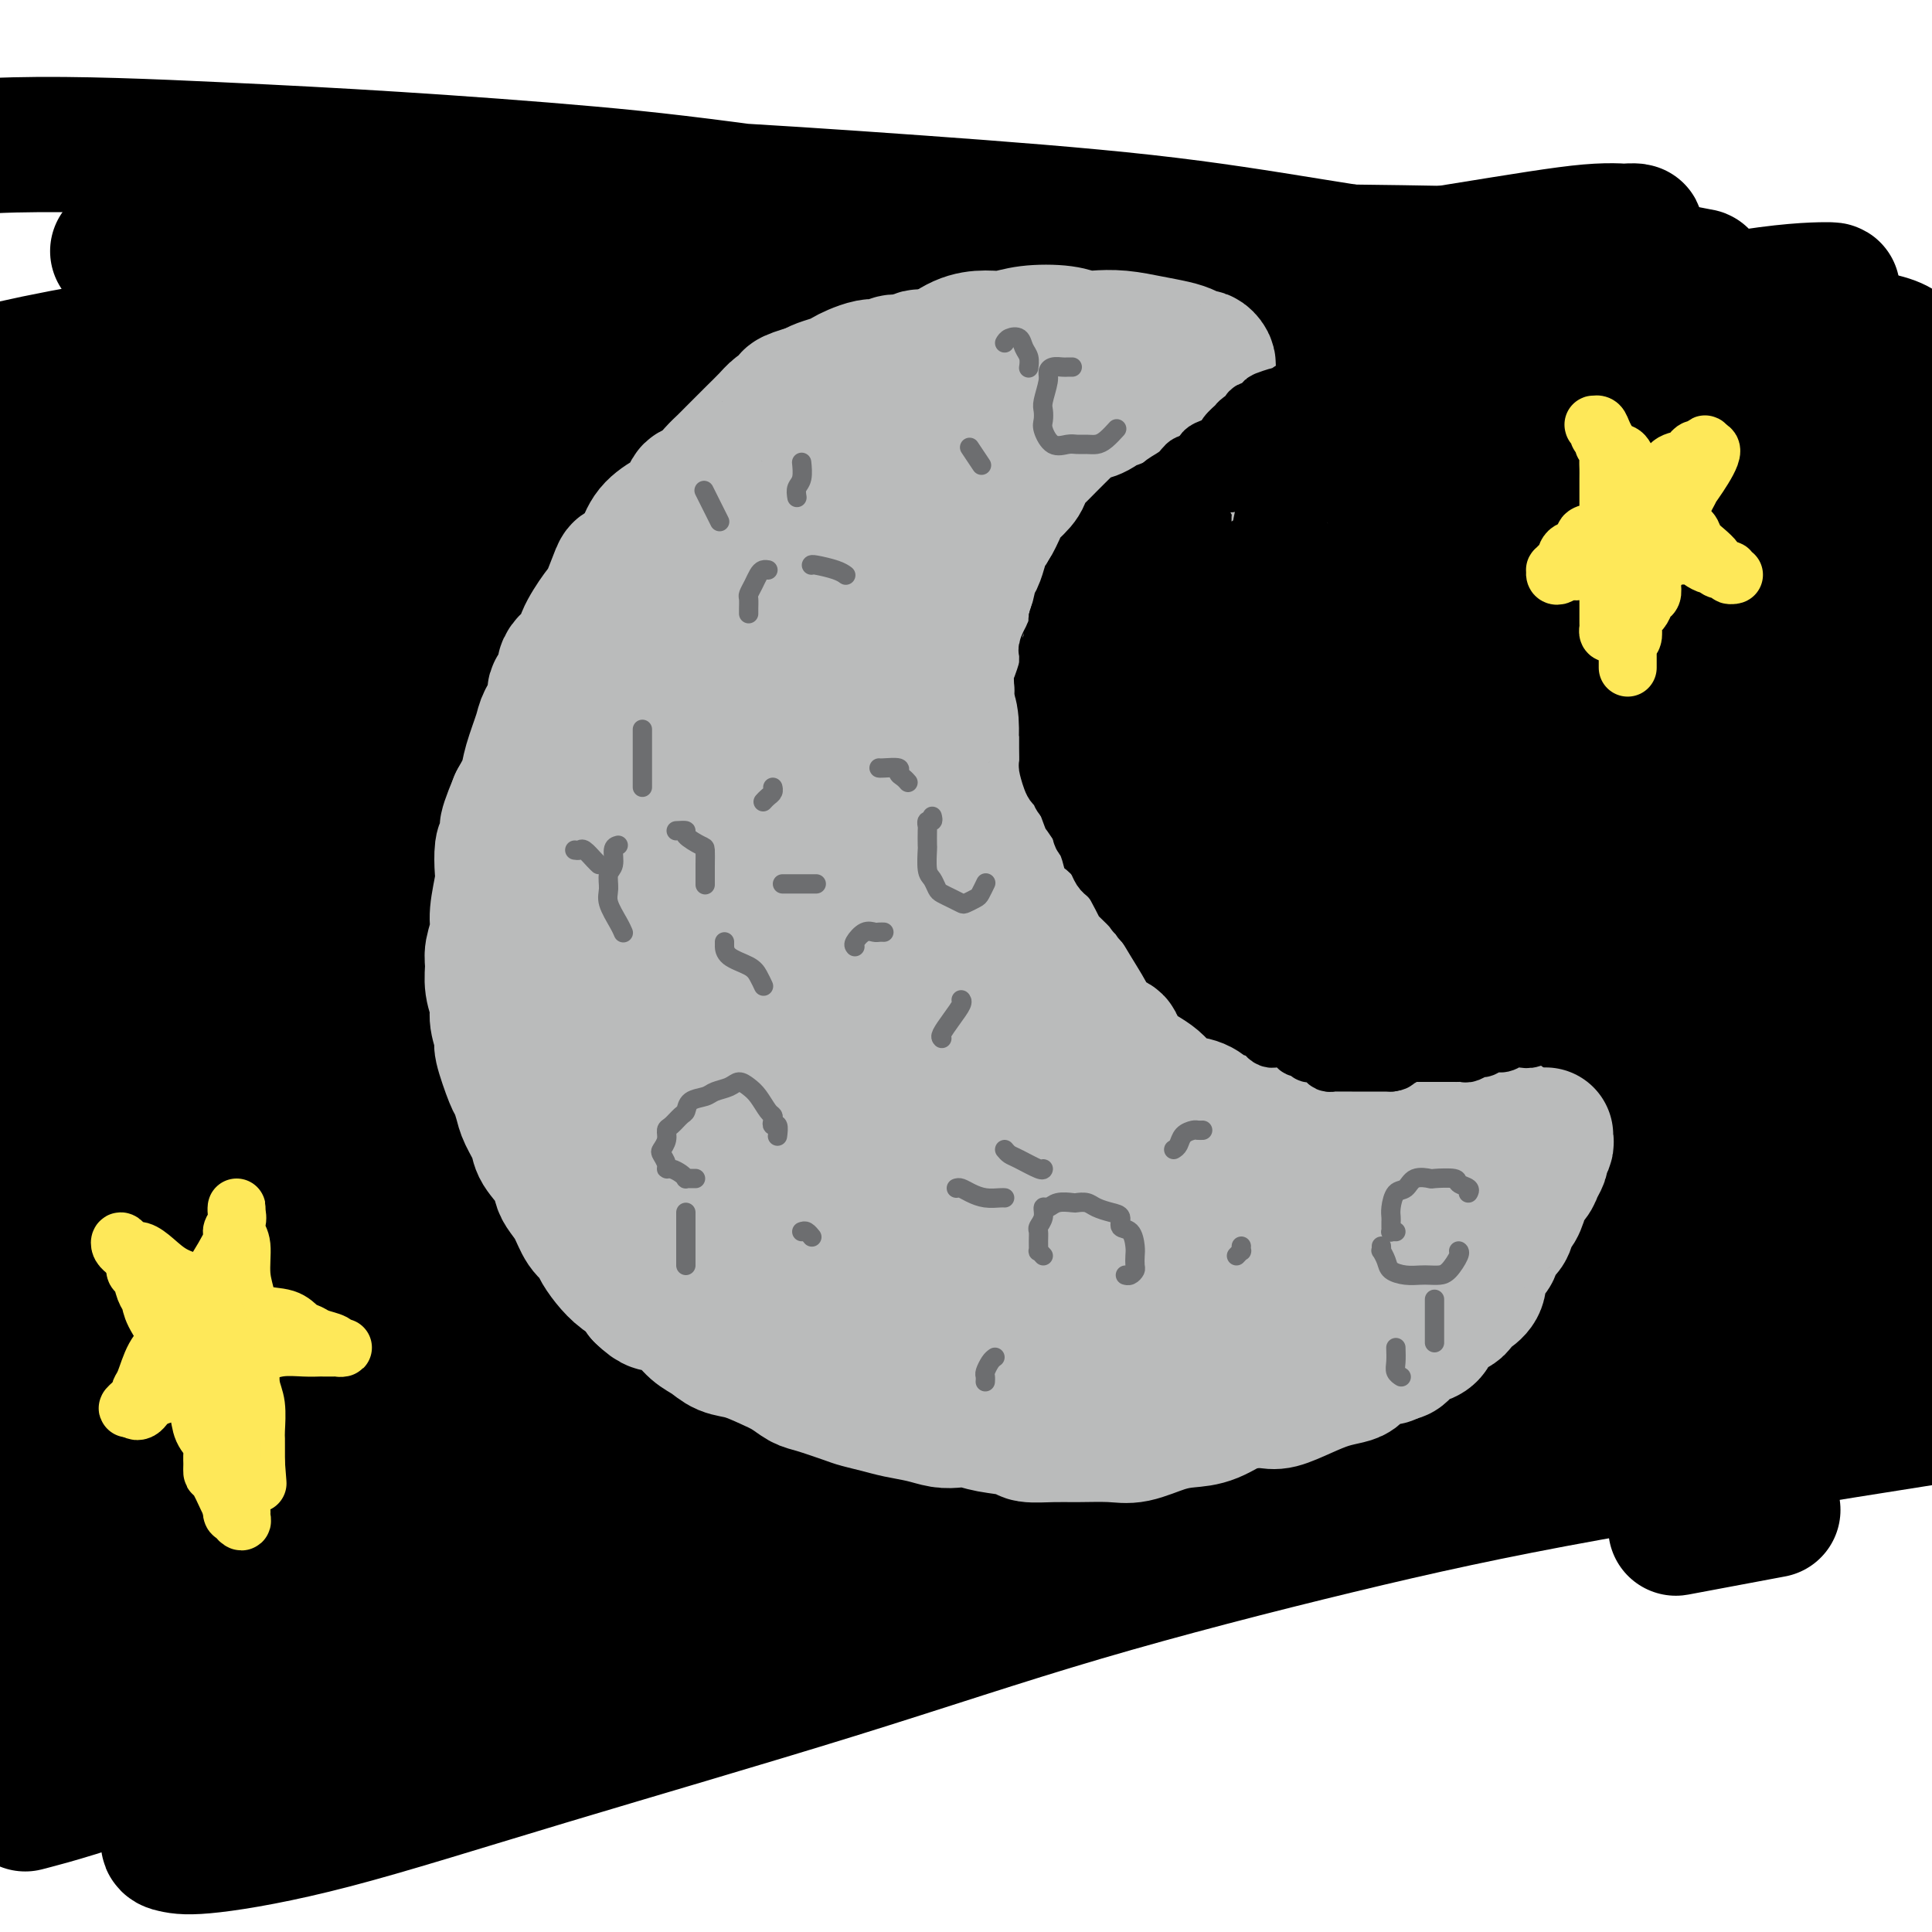 <svg viewBox='0 0 400 400' version='1.1' xmlns='http://www.w3.org/2000/svg' xmlns:xlink='http://www.w3.org/1999/xlink'><g fill='none' stroke='#000000' stroke-width='28' stroke-linecap='round' stroke-linejoin='round'><path d='M67,37c-0.021,-0.101 -0.041,-0.202 8,0c8.041,0.202 24.144,0.706 36,1c11.856,0.294 19.464,0.379 32,1c12.536,0.621 30.000,1.779 47,3c17.000,1.221 33.538,2.504 47,4c13.462,1.496 23.849,3.204 35,5c11.151,1.796 23.066,3.679 34,5c10.934,1.321 20.888,2.078 32,4c11.112,1.922 23.382,5.008 33,7c9.618,1.992 16.586,2.892 20,4c3.414,1.108 3.276,2.426 4,3c0.724,0.574 2.310,0.405 -2,0c-4.310,-0.405 -14.515,-1.047 -22,-2c-7.485,-0.953 -12.251,-2.218 -22,-4c-9.749,-1.782 -24.481,-4.080 -38,-6c-13.519,-1.920 -25.824,-3.463 -37,-5c-11.176,-1.537 -21.223,-3.069 -41,-6c-19.777,-2.931 -49.285,-7.261 -69,-10c-19.715,-2.739 -29.636,-3.889 -42,-5c-12.364,-1.111 -27.170,-2.184 -40,-3c-12.830,-0.816 -23.685,-1.373 -37,-2c-13.315,-0.627 -29.090,-1.322 -42,-1c-12.910,0.322 -22.955,1.661 -33,3'/><path d='M28,52c-3.143,0.001 -6.286,0.002 0,0c6.286,-0.002 22.001,-0.008 41,0c18.999,0.008 41.280,0.029 64,0c22.720,-0.029 45.877,-0.110 64,0c18.123,0.110 31.210,0.409 45,1c13.790,0.591 28.282,1.473 40,2c11.718,0.527 20.661,0.699 32,1c11.339,0.301 25.072,0.732 32,1c6.928,0.268 7.050,0.374 5,0c-2.050,-0.374 -6.273,-1.227 -10,-2c-3.727,-0.773 -6.958,-1.467 -22,-2c-15.042,-0.533 -41.897,-0.904 -61,-1c-19.103,-0.096 -30.456,0.085 -45,1c-14.544,0.915 -32.278,2.566 -50,4c-17.722,1.434 -35.431,2.652 -51,4c-15.569,1.348 -28.999,2.824 -46,5c-17.001,2.176 -37.572,5.050 -53,8c-15.428,2.950 -25.714,5.975 -36,9'/><path d='M14,99c-3.293,0.165 -6.586,0.330 0,0c6.586,-0.330 23.050,-1.154 37,-2c13.950,-0.846 25.384,-1.712 43,-3c17.616,-1.288 41.412,-2.997 65,-5c23.588,-2.003 46.966,-4.298 65,-6c18.034,-1.702 30.723,-2.809 44,-4c13.277,-1.191 27.142,-2.467 38,-4c10.858,-1.533 18.709,-3.325 27,-5c8.291,-1.675 17.023,-3.233 18,-4c0.977,-0.767 -5.801,-0.743 -3,-2c2.801,-1.257 15.182,-3.795 -26,-2c-41.182,1.795 -135.925,7.925 -184,12c-48.075,4.075 -49.482,6.097 -61,9c-11.518,2.903 -33.148,6.687 -55,12c-21.852,5.313 -43.926,12.157 -66,19'/><path d='M12,114c-3.349,0.804 -6.698,1.607 0,0c6.698,-1.607 23.444,-5.626 45,-11c21.556,-5.374 47.922,-12.103 68,-17c20.078,-4.897 33.867,-7.963 54,-12c20.133,-4.037 46.612,-9.045 69,-13c22.388,-3.955 40.687,-6.855 54,-9c13.313,-2.145 21.639,-3.534 27,-4c5.361,-0.466 7.755,-0.008 9,0c1.245,0.008 1.340,-0.433 -3,0c-4.340,0.433 -13.116,1.740 -29,4c-15.884,2.260 -38.878,5.473 -57,8c-18.122,2.527 -31.373,4.368 -53,8c-21.627,3.632 -51.630,9.055 -79,15c-27.370,5.945 -52.106,12.413 -73,19c-20.894,6.587 -37.947,13.294 -55,20'/><path d='M3,143c-4.824,0.708 -9.649,1.416 0,0c9.649,-1.416 33.771,-4.955 54,-9c20.229,-4.045 36.566,-8.597 52,-13c15.434,-4.403 29.965,-8.658 59,-16c29.035,-7.342 72.574,-17.770 100,-24c27.426,-6.230 38.741,-8.261 52,-11c13.259,-2.739 28.463,-6.186 39,-8c10.537,-1.814 16.407,-1.996 19,-2c2.593,-0.004 1.910,0.169 -5,1c-6.910,0.831 -20.047,2.321 -40,5c-19.953,2.679 -46.722,6.547 -70,10c-23.278,3.453 -43.064,6.493 -64,10c-20.936,3.507 -43.021,7.483 -71,13c-27.979,5.517 -61.851,12.576 -89,20c-27.149,7.424 -47.574,15.212 -68,23'/><path d='M68,145c-4.864,1.501 -9.728,3.003 0,0c9.728,-3.003 34.049,-10.510 57,-17c22.951,-6.490 44.532,-11.963 63,-17c18.468,-5.037 33.822,-9.640 61,-16c27.178,-6.360 66.180,-14.478 89,-19c22.820,-4.522 29.458,-5.448 34,-6c4.542,-0.552 6.988,-0.730 10,-1c3.012,-0.270 6.592,-0.632 -5,1c-11.592,1.632 -38.355,5.258 -60,8c-21.645,2.742 -38.173,4.599 -57,7c-18.827,2.401 -39.954,5.345 -68,10c-28.046,4.655 -63.012,11.023 -95,18c-31.988,6.977 -60.996,14.565 -84,22c-23.004,7.435 -40.002,14.718 -57,22'/><path d='M29,167c-1.895,0.448 -3.790,0.895 0,0c3.790,-0.895 13.264,-3.133 36,-9c22.736,-5.867 58.733,-15.362 83,-22c24.267,-6.638 36.804,-10.418 69,-18c32.196,-7.582 84.053,-18.964 116,-25c31.947,-6.036 43.985,-6.724 59,-8c15.015,-1.276 33.008,-3.138 51,-5'/><path d='M388,91c7.423,-0.929 14.846,-1.858 0,0c-14.846,1.858 -51.962,6.503 -81,10c-29.038,3.497 -50.000,5.844 -73,9c-23.000,3.156 -48.038,7.119 -79,13c-30.962,5.881 -67.846,13.680 -97,22c-29.154,8.320 -50.577,17.160 -72,26'/><path d='M8,198c-5.744,1.291 -11.489,2.582 0,0c11.489,-2.582 40.211,-9.038 64,-15c23.789,-5.962 42.646,-11.429 60,-17c17.354,-5.571 33.205,-11.244 65,-20c31.795,-8.756 79.533,-20.594 109,-27c29.467,-6.406 40.664,-7.378 54,-9c13.336,-1.622 28.810,-3.892 38,-5c9.190,-1.108 12.095,-1.054 15,-1'/><path d='M360,113c4.270,-0.519 8.540,-1.037 0,0c-8.540,1.037 -29.891,3.630 -54,7c-24.109,3.370 -50.977,7.516 -65,9c-14.023,1.484 -15.202,0.305 -46,7c-30.798,6.695 -91.215,21.264 -127,31c-35.785,9.736 -46.939,14.639 -55,19c-8.061,4.361 -13.031,8.181 -18,12'/><path d='M0,207c-4.072,0.092 -8.144,0.185 0,0c8.144,-0.185 28.503,-0.646 44,-3c15.497,-2.354 26.133,-6.601 41,-11c14.867,-4.399 33.965,-8.951 50,-13c16.035,-4.049 29.007,-7.596 56,-15c26.993,-7.404 68.009,-18.665 93,-25c24.991,-6.335 33.959,-7.744 50,-10c16.041,-2.256 39.155,-5.359 52,-7c12.845,-1.641 15.423,-1.821 18,-2'/><path d='M372,127c5.935,-0.753 11.869,-1.507 0,0c-11.869,1.507 -41.542,5.273 -66,9c-24.458,3.727 -43.703,7.413 -64,11c-20.297,3.587 -41.647,7.075 -69,13c-27.353,5.925 -60.711,14.288 -90,23c-29.289,8.712 -54.511,17.775 -70,24c-15.489,6.225 -21.244,9.613 -27,13'/><path d='M28,230c-5.409,1.295 -10.817,2.589 0,0c10.817,-2.589 37.861,-9.062 60,-15c22.139,-5.938 39.374,-11.343 58,-17c18.626,-5.657 38.642,-11.568 65,-19c26.358,-7.432 59.058,-16.386 91,-24c31.942,-7.614 63.126,-13.890 86,-18c22.874,-4.110 37.437,-6.055 52,-8'/><path d='M344,145c5.476,-0.750 10.952,-1.499 0,0c-10.952,1.499 -38.332,5.247 -69,10c-30.668,4.753 -64.622,10.511 -98,18c-33.378,7.489 -66.179,16.709 -90,24c-23.821,7.291 -38.663,12.655 -52,18c-13.337,5.345 -25.168,10.673 -37,16'/><path d='M0,253c-2.945,0.490 -5.890,0.979 0,0c5.890,-0.979 20.617,-3.427 32,-6c11.383,-2.573 19.424,-5.272 45,-13c25.576,-7.728 68.688,-20.485 96,-29c27.313,-8.515 38.826,-12.787 62,-19c23.174,-6.213 58.008,-14.365 83,-20c24.992,-5.635 40.140,-8.753 55,-11c14.860,-2.247 29.430,-3.624 44,-5'/><path d='M374,163c10.108,-1.483 20.216,-2.966 0,0c-20.216,2.966 -70.755,10.383 -105,16c-34.245,5.617 -52.195,9.436 -73,14c-20.805,4.564 -44.463,9.873 -72,18c-27.537,8.127 -58.952,19.073 -80,27c-21.048,7.927 -31.728,12.836 -40,18c-8.272,5.164 -14.136,10.582 -20,16'/><path d='M17,279c-2.079,0.164 -4.157,0.328 0,0c4.157,-0.328 14.550,-1.146 39,-7c24.450,-5.854 62.956,-16.742 90,-24c27.044,-7.258 42.625,-10.884 62,-16c19.375,-5.116 42.544,-11.722 65,-17c22.456,-5.278 44.200,-9.229 64,-13c19.800,-3.771 37.657,-7.363 58,-10c20.343,-2.637 43.171,-4.318 66,-6'/><path d='M357,200c8.700,-1.274 17.400,-2.549 0,0c-17.400,2.549 -60.902,8.921 -93,14c-32.098,5.079 -52.794,8.867 -76,14c-23.206,5.133 -48.921,11.613 -71,18c-22.079,6.387 -40.521,12.681 -60,20c-19.479,7.319 -39.994,15.663 -51,22c-11.006,6.337 -12.503,10.669 -14,15'/><path d='M19,308c-6.301,1.239 -12.601,2.477 0,0c12.601,-2.477 44.105,-8.670 65,-14c20.895,-5.330 31.182,-9.798 53,-17c21.818,-7.202 55.168,-17.136 81,-25c25.832,-7.864 44.147,-13.656 64,-19c19.853,-5.344 41.244,-10.241 64,-15c22.756,-4.759 46.878,-9.379 71,-14'/><path d='M336,202c5.304,-0.609 10.608,-1.217 0,0c-10.608,1.217 -37.127,4.260 -70,9c-32.873,4.740 -72.100,11.178 -101,17c-28.900,5.822 -47.473,11.029 -72,18c-24.527,6.971 -55.008,15.706 -76,23c-20.992,7.294 -32.496,13.147 -44,19'/><path d='M1,295c-4.825,1.287 -9.651,2.574 0,0c9.651,-2.574 33.778,-9.009 53,-15c19.222,-5.991 33.540,-11.539 52,-18c18.460,-6.461 41.061,-13.835 60,-20c18.939,-6.165 34.214,-11.121 66,-20c31.786,-8.879 80.082,-21.680 111,-29c30.918,-7.320 44.459,-9.160 58,-11'/><path d='M339,186c5.755,-0.945 11.511,-1.891 0,0c-11.511,1.891 -40.288,6.618 -72,13c-31.712,6.382 -66.359,14.421 -99,23c-32.641,8.579 -63.277,17.700 -84,25c-20.723,7.300 -31.533,12.780 -44,19c-12.467,6.220 -26.593,13.181 -33,18c-6.407,4.819 -5.097,7.494 -4,9c1.097,1.506 1.982,1.841 9,1c7.018,-0.841 20.170,-2.858 33,-6c12.830,-3.142 25.337,-7.410 38,-12c12.663,-4.590 25.481,-9.501 45,-17c19.519,-7.499 45.738,-17.584 72,-27c26.262,-9.416 52.565,-18.163 74,-25c21.435,-6.837 38.002,-11.764 54,-16c15.998,-4.236 31.428,-7.782 47,-11c15.572,-3.218 31.286,-6.109 47,-9'/><path d='M363,183c3.434,-0.536 6.868,-1.073 0,0c-6.868,1.073 -24.039,3.754 -58,10c-33.961,6.246 -84.711,16.056 -119,24c-34.289,7.944 -52.116,14.024 -73,20c-20.884,5.976 -44.824,11.850 -68,20c-23.176,8.150 -45.588,18.575 -68,29'/><path d='M20,308c-3.324,1.012 -6.647,2.024 0,0c6.647,-2.024 23.265,-7.085 46,-14c22.735,-6.915 51.587,-15.684 72,-22c20.413,-6.316 32.387,-10.179 60,-18c27.613,-7.821 70.865,-19.602 99,-26c28.135,-6.398 41.152,-7.415 56,-9c14.848,-1.585 31.528,-3.739 44,-5c12.472,-1.261 20.736,-1.631 29,-2'/><path d='M370,227c4.320,-0.752 8.640,-1.503 0,0c-8.640,1.503 -30.241,5.262 -57,10c-26.759,4.738 -58.678,10.456 -93,18c-34.322,7.544 -71.048,16.916 -99,25c-27.952,8.084 -47.129,14.881 -68,23c-20.871,8.119 -43.435,17.559 -66,27'/><path d='M27,344c-2.568,0.887 -5.135,1.774 0,0c5.135,-1.774 17.973,-6.207 46,-16c28.027,-9.793 71.244,-24.944 95,-34c23.756,-9.056 28.050,-12.015 64,-21c35.950,-8.985 103.557,-23.996 139,-31c35.443,-7.004 38.721,-6.002 42,-5'/><path d='M272,265c24.083,-8.417 48.167,-16.833 0,0c-48.167,16.833 -168.583,58.917 -289,101'/><path d='M0,362c-3.744,1.180 -7.488,2.361 0,0c7.488,-2.361 26.207,-8.262 47,-16c20.793,-7.738 43.660,-17.311 64,-25c20.340,-7.689 38.155,-13.494 57,-20c18.845,-6.506 38.721,-13.713 58,-20c19.279,-6.287 37.960,-11.654 61,-17c23.040,-5.346 50.440,-10.670 72,-14c21.560,-3.330 37.280,-4.665 53,-6'/><path d='M367,257c9.594,-1.352 19.189,-2.704 0,0c-19.189,2.704 -67.161,9.465 -101,15c-33.839,5.535 -53.544,9.844 -74,14c-20.456,4.156 -41.661,8.157 -75,17c-33.339,8.843 -78.811,22.526 -105,31c-26.189,8.474 -33.094,11.737 -40,15'/><path d='M15,354c-2.849,0.815 -5.699,1.631 0,0c5.699,-1.631 19.945,-5.707 41,-12c21.055,-6.293 48.918,-14.802 68,-21c19.082,-6.198 29.383,-10.084 58,-18c28.617,-7.916 75.551,-19.862 106,-27c30.449,-7.138 44.414,-9.468 61,-12c16.586,-2.532 35.793,-5.266 55,-8'/><path d='M338,273c8.144,-1.368 16.288,-2.736 0,0c-16.288,2.736 -57.008,9.576 -95,17c-37.992,7.424 -73.256,15.433 -101,23c-27.744,7.567 -47.970,14.691 -67,21c-19.030,6.309 -36.866,11.803 -52,18c-15.134,6.197 -27.567,13.099 -40,20'/><path d='M7,373c-1.538,0.404 -3.076,0.807 0,0c3.076,-0.807 10.764,-2.825 28,-9c17.236,-6.175 44.018,-16.508 64,-24c19.982,-7.492 33.165,-12.145 48,-17c14.835,-4.855 31.322,-9.913 52,-16c20.678,-6.087 45.546,-13.202 67,-18c21.454,-4.798 39.493,-7.280 54,-9c14.507,-1.720 25.483,-2.679 31,-3c5.517,-0.321 5.575,-0.005 4,1c-1.575,1.005 -4.784,2.699 -9,4c-4.216,1.301 -9.439,2.209 -28,6c-18.561,3.791 -50.459,10.464 -73,15c-22.541,4.536 -35.725,6.934 -52,11c-16.275,4.066 -35.642,9.800 -52,14c-16.358,4.200 -29.706,6.864 -48,12c-18.294,5.136 -41.534,12.742 -54,17c-12.466,4.258 -14.158,5.168 -16,6c-1.842,0.832 -3.836,1.587 -3,2c0.836,0.413 4.500,0.484 8,0c3.500,-0.484 6.837,-1.524 20,-5c13.163,-3.476 36.153,-9.388 53,-14c16.847,-4.612 27.553,-7.924 42,-12c14.447,-4.076 32.636,-8.915 48,-13c15.364,-4.085 27.902,-7.414 53,-13c25.098,-5.586 62.757,-13.427 87,-18c24.243,-4.573 35.069,-5.878 48,-7c12.931,-1.122 27.965,-2.061 43,-3'/><path d='M377,291c6.475,-0.864 12.950,-1.727 0,0c-12.950,1.727 -45.326,6.045 -76,11c-30.674,4.955 -59.647,10.546 -83,16c-23.353,5.454 -41.087,10.771 -59,16c-17.913,5.229 -36.006,10.370 -51,15c-14.994,4.630 -26.890,8.747 -39,14c-12.110,5.253 -24.433,11.640 -30,15c-5.567,3.360 -4.376,3.694 -3,4c1.376,0.306 2.938,0.584 8,0c5.062,-0.584 13.625,-2.032 25,-5c11.375,-2.968 25.562,-7.457 44,-13c18.438,-5.543 41.126,-12.140 60,-18c18.874,-5.860 33.935,-10.983 51,-16c17.065,-5.017 36.133,-9.928 53,-14c16.867,-4.072 31.533,-7.306 52,-11c20.467,-3.694 46.733,-7.847 73,-12'/><path d='M365,313c1.778,-0.333 3.556,-0.667 0,0c-3.556,0.667 -12.444,2.333 -16,3c-3.556,0.667 -1.778,0.333 0,0'/></g>
<g fill='none' stroke='#BABBBB' stroke-width='28' stroke-linecap='round' stroke-linejoin='round'><path d='M218,79c-0.416,-0.455 -0.832,-0.909 -1,-1c-0.168,-0.091 -0.086,0.182 0,0c0.086,-0.182 0.178,-0.818 0,-1c-0.178,-0.182 -0.627,0.091 -1,0c-0.373,-0.091 -0.672,-0.545 -1,-1c-0.328,-0.455 -0.686,-0.910 -1,-1c-0.314,-0.090 -0.583,0.186 -1,0c-0.417,-0.186 -0.983,-0.834 -2,-1c-1.017,-0.166 -2.484,0.152 -3,0c-0.516,-0.152 -0.079,-0.772 0,-1c0.079,-0.228 -0.199,-0.062 -1,0c-0.801,0.062 -2.124,0.020 -3,0c-0.876,-0.020 -1.303,-0.020 -2,0c-0.697,0.020 -1.662,0.058 -2,0c-0.338,-0.058 -0.050,-0.213 -1,0c-0.950,0.213 -3.140,0.793 -4,1c-0.860,0.207 -0.390,0.040 -1,0c-0.610,-0.040 -2.300,0.045 -3,0c-0.700,-0.045 -0.411,-0.222 -1,0c-0.589,0.222 -2.058,0.843 -3,1c-0.942,0.157 -1.358,-0.151 -2,0c-0.642,0.151 -1.509,0.761 -2,1c-0.491,0.239 -0.606,0.105 -1,0c-0.394,-0.105 -1.068,-0.183 -2,0c-0.932,0.183 -2.123,0.626 -3,1c-0.877,0.374 -1.441,0.677 -2,1c-0.559,0.323 -1.112,0.664 -2,1c-0.888,0.336 -2.111,0.667 -3,1c-0.889,0.333 -1.445,0.666 -2,1'/><path d='M168,81c-5.823,1.640 -4.379,1.742 -4,2c0.379,0.258 -0.307,0.674 -1,1c-0.693,0.326 -1.393,0.562 -2,1c-0.607,0.438 -1.121,1.076 -2,2c-0.879,0.924 -2.121,2.133 -3,3c-0.879,0.867 -1.394,1.392 -2,2c-0.606,0.608 -1.304,1.299 -2,2c-0.696,0.701 -1.389,1.413 -2,2c-0.611,0.587 -1.138,1.049 -2,2c-0.862,0.951 -2.059,2.392 -3,3c-0.941,0.608 -1.628,0.382 -2,1c-0.372,0.618 -0.431,2.081 -1,3c-0.569,0.919 -1.648,1.294 -3,2c-1.352,0.706 -2.977,1.744 -4,3c-1.023,1.256 -1.443,2.732 -2,4c-0.557,1.268 -1.250,2.329 -2,3c-0.750,0.671 -1.557,0.953 -2,1c-0.443,0.047 -0.522,-0.140 -1,1c-0.478,1.140 -1.355,3.607 -2,5c-0.645,1.393 -1.057,1.714 -2,3c-0.943,1.286 -2.419,3.538 -3,5c-0.581,1.462 -0.269,2.133 -1,3c-0.731,0.867 -2.504,1.930 -3,3c-0.496,1.070 0.286,2.145 0,3c-0.286,0.855 -1.639,1.488 -2,2c-0.361,0.512 0.269,0.902 0,2c-0.269,1.098 -1.437,2.905 -2,4c-0.563,1.095 -0.522,1.479 -1,3c-0.478,1.521 -1.475,4.179 -2,6c-0.525,1.821 -0.579,2.806 -1,4c-0.421,1.194 -1.211,2.597 -2,4'/><path d='M107,166c-3.430,8.238 -1.507,5.334 -1,5c0.507,-0.334 -0.404,1.902 -1,3c-0.596,1.098 -0.877,1.059 -1,2c-0.123,0.941 -0.089,2.864 0,4c0.089,1.136 0.235,1.486 0,3c-0.235,1.514 -0.849,4.193 -1,6c-0.151,1.807 0.160,2.742 0,4c-0.160,1.258 -0.790,2.838 -1,4c-0.210,1.162 0.001,1.905 0,3c-0.001,1.095 -0.212,2.540 0,4c0.212,1.460 0.848,2.934 1,4c0.152,1.066 -0.181,1.723 0,3c0.181,1.277 0.875,3.175 1,4c0.125,0.825 -0.318,0.579 0,2c0.318,1.421 1.399,4.509 2,6c0.601,1.491 0.722,1.384 1,2c0.278,0.616 0.712,1.953 1,3c0.288,1.047 0.430,1.803 1,3c0.570,1.197 1.566,2.834 2,4c0.434,1.166 0.304,1.861 1,3c0.696,1.139 2.217,2.721 3,4c0.783,1.279 0.830,2.254 1,3c0.170,0.746 0.465,1.263 1,2c0.535,0.737 1.312,1.695 2,3c0.688,1.305 1.289,2.958 2,4c0.711,1.042 1.532,1.472 2,2c0.468,0.528 0.584,1.152 1,2c0.416,0.848 1.132,1.918 2,3c0.868,1.082 1.888,2.176 3,3c1.112,0.824 2.318,1.378 3,2c0.682,0.622 0.841,1.311 1,2'/><path d='M133,268c2.558,2.540 2.953,1.889 4,2c1.047,0.111 2.747,0.985 4,2c1.253,1.015 2.060,2.173 3,3c0.940,0.827 2.012,1.323 3,2c0.988,0.677 1.893,1.533 3,2c1.107,0.467 2.418,0.544 4,1c1.582,0.456 3.435,1.292 5,2c1.565,0.708 2.840,1.289 4,2c1.160,0.711 2.204,1.552 3,2c0.796,0.448 1.345,0.501 3,1c1.655,0.499 4.417,1.443 6,2c1.583,0.557 1.988,0.727 3,1c1.012,0.273 2.630,0.648 4,1c1.370,0.352 2.491,0.682 4,1c1.509,0.318 3.405,0.624 5,1c1.595,0.376 2.890,0.821 4,1c1.110,0.179 2.034,0.090 3,0c0.966,-0.090 1.973,-0.182 3,0c1.027,0.182 2.074,0.637 4,1c1.926,0.363 4.731,0.633 6,1c1.269,0.367 1.001,0.832 2,1c0.999,0.168 3.263,0.038 5,0c1.737,-0.038 2.946,0.014 5,0c2.054,-0.014 4.953,-0.096 7,0c2.047,0.096 3.243,0.369 5,0c1.757,-0.369 4.076,-1.380 6,-2c1.924,-0.620 3.452,-0.848 5,-1c1.548,-0.152 3.116,-0.226 5,-1c1.884,-0.774 4.084,-2.247 6,-3c1.916,-0.753 3.547,-0.787 5,-1c1.453,-0.213 2.726,-0.607 4,-1'/><path d='M266,288c5.551,-1.567 3.928,-0.986 5,-2c1.072,-1.014 4.838,-3.623 7,-5c2.162,-1.377 2.719,-1.521 4,-2c1.281,-0.479 3.285,-1.291 5,-2c1.715,-0.709 3.139,-1.314 4,-2c0.861,-0.686 1.159,-1.451 2,-2c0.841,-0.549 2.226,-0.880 3,-1c0.774,-0.120 0.936,-0.029 1,0c0.064,0.029 0.031,-0.003 0,0c-0.031,0.003 -0.060,0.042 0,0c0.060,-0.042 0.208,-0.165 0,-1c-0.208,-0.835 -0.774,-2.381 -1,-3c-0.226,-0.619 -0.113,-0.309 0,0'/><path d='M181,79c-0.110,-0.417 -0.220,-0.834 0,-1c0.220,-0.166 0.771,-0.082 1,0c0.229,0.082 0.137,0.162 0,0c-0.137,-0.162 -0.320,-0.566 0,-1c0.320,-0.434 1.144,-0.897 2,-1c0.856,-0.103 1.744,0.154 3,0c1.256,-0.154 2.880,-0.720 4,-1c1.120,-0.280 1.735,-0.275 3,-1c1.265,-0.725 3.181,-2.181 5,-3c1.819,-0.819 3.540,-1.000 5,-1c1.460,0.000 2.658,0.182 4,0c1.342,-0.182 2.829,-0.729 5,-1c2.171,-0.271 5.027,-0.266 7,0c1.973,0.266 3.063,0.792 4,1c0.937,0.208 1.721,0.097 3,0c1.279,-0.097 3.053,-0.180 5,0c1.947,0.180 4.065,0.622 6,1c1.935,0.378 3.685,0.693 5,1c1.315,0.307 2.195,0.608 3,1c0.805,0.392 1.533,0.876 2,1c0.467,0.124 0.671,-0.111 1,0c0.329,0.111 0.783,0.570 1,1c0.217,0.430 0.199,0.832 0,1c-0.199,0.168 -0.577,0.101 -1,0c-0.423,-0.101 -0.892,-0.237 -1,0c-0.108,0.237 0.144,0.847 0,1c-0.144,0.153 -0.685,-0.152 -1,0c-0.315,0.152 -0.404,0.763 -1,1c-0.596,0.237 -1.699,0.102 -2,0c-0.301,-0.102 0.200,-0.172 0,0c-0.200,0.172 -1.100,0.586 -2,1'/><path d='M242,79c-1.523,0.786 -1.830,0.252 -2,0c-0.170,-0.252 -0.203,-0.221 -1,0c-0.797,0.221 -2.359,0.632 -3,1c-0.641,0.368 -0.363,0.694 -1,1c-0.637,0.306 -2.191,0.593 -3,1c-0.809,0.407 -0.875,0.935 -1,1c-0.125,0.065 -0.309,-0.334 -1,0c-0.691,0.334 -1.890,1.402 -3,2c-1.110,0.598 -2.130,0.725 -3,1c-0.870,0.275 -1.588,0.697 -2,1c-0.412,0.303 -0.516,0.486 -1,1c-0.484,0.514 -1.349,1.359 -2,2c-0.651,0.641 -1.090,1.076 -2,2c-0.910,0.924 -2.293,2.335 -3,3c-0.707,0.665 -0.738,0.584 -1,1c-0.262,0.416 -0.757,1.327 -1,2c-0.243,0.673 -0.236,1.106 -1,2c-0.764,0.894 -2.299,2.248 -3,3c-0.701,0.752 -0.569,0.902 -1,2c-0.431,1.098 -1.425,3.146 -2,4c-0.575,0.854 -0.731,0.515 -1,1c-0.269,0.485 -0.650,1.794 -1,3c-0.350,1.206 -0.667,2.308 -1,3c-0.333,0.692 -0.681,0.975 -1,2c-0.319,1.025 -0.610,2.792 -1,4c-0.390,1.208 -0.879,1.858 -1,3c-0.121,1.142 0.125,2.776 0,4c-0.125,1.224 -0.621,2.040 -1,3c-0.379,0.960 -0.640,2.066 -1,3c-0.360,0.934 -0.817,1.695 -1,3c-0.183,1.305 -0.091,3.152 0,5'/><path d='M196,143c-1.921,6.887 -0.722,4.106 0,4c0.722,-0.106 0.968,2.465 1,4c0.032,1.535 -0.151,2.034 0,3c0.151,0.966 0.635,2.399 1,4c0.365,1.601 0.611,3.370 1,5c0.389,1.630 0.920,3.122 1,4c0.080,0.878 -0.292,1.142 0,2c0.292,0.858 1.246,2.311 2,4c0.754,1.689 1.307,3.615 2,5c0.693,1.385 1.527,2.230 2,3c0.473,0.770 0.587,1.465 1,3c0.413,1.535 1.126,3.909 2,5c0.874,1.091 1.909,0.898 3,2c1.091,1.102 2.237,3.500 3,5c0.763,1.500 1.144,2.101 2,3c0.856,0.899 2.186,2.094 3,3c0.814,0.906 1.111,1.522 2,3c0.889,1.478 2.368,3.816 3,5c0.632,1.184 0.416,1.213 1,2c0.584,0.787 1.966,2.332 3,3c1.034,0.668 1.718,0.458 2,1c0.282,0.542 0.160,1.837 1,3c0.840,1.163 2.640,2.194 4,3c1.360,0.806 2.279,1.385 3,2c0.721,0.615 1.245,1.264 2,2c0.755,0.736 1.740,1.560 3,2c1.260,0.440 2.796,0.496 4,1c1.204,0.504 2.075,1.455 3,2c0.925,0.545 1.903,0.685 3,1c1.097,0.315 2.313,0.804 3,1c0.687,0.196 0.843,0.098 1,0'/><path d='M258,233c4.993,2.636 4.475,2.227 5,2c0.525,-0.227 2.092,-0.271 3,0c0.908,0.271 1.157,0.857 2,1c0.843,0.143 2.280,-0.158 4,0c1.720,0.158 3.722,0.774 5,1c1.278,0.226 1.830,0.060 3,0c1.170,-0.060 2.956,-0.015 4,0c1.044,0.015 1.344,0.000 2,0c0.656,-0.000 1.668,0.015 3,0c1.332,-0.015 2.983,-0.060 4,0c1.017,0.060 1.400,0.223 2,0c0.600,-0.223 1.418,-0.834 2,-1c0.582,-0.166 0.928,0.113 2,0c1.072,-0.113 2.868,-0.619 4,-1c1.132,-0.381 1.598,-0.638 2,-1c0.402,-0.362 0.738,-0.828 1,-1c0.262,-0.172 0.448,-0.051 1,0c0.552,0.051 1.468,0.031 2,0c0.532,-0.031 0.678,-0.074 1,0c0.322,0.074 0.819,0.266 1,0c0.181,-0.266 0.045,-0.989 0,-1c-0.045,-0.011 -0.001,0.689 0,1c0.001,0.311 -0.041,0.233 0,0c0.041,-0.233 0.166,-0.620 0,0c-0.166,0.620 -0.622,2.249 -1,3c-0.378,0.751 -0.679,0.625 -1,1c-0.321,0.375 -0.663,1.250 -1,2c-0.337,0.750 -0.668,1.375 -1,2'/><path d='M307,241c-0.565,1.518 -0.979,1.313 -1,2c-0.021,0.687 0.350,2.266 0,3c-0.350,0.734 -1.421,0.622 -2,1c-0.579,0.378 -0.664,1.247 -1,2c-0.336,0.753 -0.921,1.389 -1,2c-0.079,0.611 0.347,1.195 0,2c-0.347,0.805 -1.468,1.829 -2,2c-0.532,0.171 -0.475,-0.512 -1,0c-0.525,0.512 -1.632,2.217 -2,3c-0.368,0.783 0.002,0.642 0,1c-0.002,0.358 -0.377,1.213 -1,2c-0.623,0.787 -1.493,1.507 -2,2c-0.507,0.493 -0.651,0.761 -1,1c-0.349,0.239 -0.903,0.449 -2,1c-1.097,0.551 -2.736,1.442 -3,2c-0.264,0.558 0.846,0.781 0,1c-0.846,0.219 -3.647,0.432 -5,1c-1.353,0.568 -1.256,1.491 -3,2c-1.744,0.509 -5.328,0.605 -8,1c-2.672,0.395 -4.433,1.090 -6,1c-1.567,-0.090 -2.942,-0.966 -5,-1c-2.058,-0.034 -4.799,0.774 -8,0c-3.201,-0.774 -6.862,-3.132 -9,-4c-2.138,-0.868 -2.754,-0.248 -3,0c-0.246,0.248 -0.123,0.124 0,0'/><path d='M186,105c0.237,-1.565 0.473,-3.130 0,-4c-0.473,-0.870 -1.657,-1.046 -3,0c-1.343,1.046 -2.845,3.315 -4,5c-1.155,1.685 -1.963,2.788 -7,9c-5.037,6.212 -14.304,17.533 -20,25c-5.696,7.467 -7.821,11.081 -11,15c-3.179,3.919 -7.411,8.144 -10,11c-2.589,2.856 -3.533,4.343 -4,5c-0.467,0.657 -0.457,0.483 1,-1c1.457,-1.483 4.360,-4.277 7,-7c2.640,-2.723 5.018,-5.377 8,-9c2.982,-3.623 6.568,-8.217 10,-13c3.432,-4.783 6.710,-9.755 11,-15c4.290,-5.245 9.593,-10.764 14,-16c4.407,-5.236 7.919,-10.191 10,-13c2.081,-2.809 2.730,-3.473 3,-4c0.270,-0.527 0.162,-0.918 0,-1c-0.162,-0.082 -0.379,0.143 -2,2c-1.621,1.857 -4.648,5.345 -9,11c-4.352,5.655 -10.030,13.477 -15,20c-4.970,6.523 -9.233,11.746 -13,17c-3.767,5.254 -7.037,10.540 -10,15c-2.963,4.460 -5.619,8.096 -7,10c-1.381,1.904 -1.487,2.078 -1,2c0.487,-0.078 1.569,-0.407 3,-2c1.431,-1.593 3.212,-4.449 5,-7c1.788,-2.551 3.582,-4.797 8,-12c4.418,-7.203 11.459,-19.362 16,-27c4.541,-7.638 6.583,-10.754 9,-14c2.417,-3.246 5.208,-6.623 8,-10'/><path d='M183,97c8.521,-11.779 5.823,-6.226 5,-4c-0.823,2.226 0.230,1.127 -2,3c-2.230,1.873 -7.744,6.720 -12,11c-4.256,4.280 -7.256,7.994 -11,12c-3.744,4.006 -8.233,8.305 -13,13c-4.767,4.695 -9.812,9.786 -13,13c-3.188,3.214 -4.519,4.551 -5,5c-0.481,0.449 -0.110,0.011 0,0c0.110,-0.011 -0.039,0.404 0,0c0.039,-0.404 0.266,-1.629 2,-5c1.734,-3.371 4.973,-8.889 8,-13c3.027,-4.111 5.840,-6.817 8,-10c2.160,-3.183 3.668,-6.845 5,-9c1.332,-2.155 2.489,-2.804 3,-3c0.511,-0.196 0.376,0.063 -1,3c-1.376,2.937 -3.991,8.554 -6,14c-2.009,5.446 -3.410,10.721 -5,17c-1.590,6.279 -3.369,13.561 -5,20c-1.631,6.439 -3.115,12.034 -4,20c-0.885,7.966 -1.172,18.304 -1,24c0.172,5.696 0.802,6.750 2,8c1.198,1.250 2.965,2.695 4,4c1.035,1.305 1.340,2.468 2,0c0.660,-2.468 1.676,-8.569 2,-13c0.324,-4.431 -0.045,-7.193 -1,-14c-0.955,-6.807 -2.498,-17.660 -3,-26c-0.502,-8.340 0.037,-14.169 0,-20c-0.037,-5.831 -0.649,-11.666 0,-16c0.649,-4.334 2.559,-7.167 4,-8c1.441,-0.833 2.412,0.333 3,4c0.588,3.667 0.794,9.833 1,16'/><path d='M150,143c0.738,6.065 0.584,11.229 0,24c-0.584,12.771 -1.597,33.150 -2,45c-0.403,11.850 -0.195,15.170 0,19c0.195,3.830 0.375,8.170 1,11c0.625,2.830 1.693,4.150 2,5c0.307,0.850 -0.146,1.231 0,0c0.146,-1.231 0.890,-4.073 0,-9c-0.890,-4.927 -3.415,-11.940 -5,-18c-1.585,-6.060 -2.229,-11.168 -4,-16c-1.771,-4.832 -4.669,-9.390 -7,-16c-2.331,-6.610 -4.095,-15.273 -5,-19c-0.905,-3.727 -0.950,-2.518 -1,-2c-0.050,0.518 -0.106,0.346 0,2c0.106,1.654 0.375,5.132 1,9c0.625,3.868 1.605,8.124 3,15c1.395,6.876 3.203,16.372 4,22c0.797,5.628 0.583,7.386 1,9c0.417,1.614 1.464,3.082 2,4c0.536,0.918 0.559,1.285 0,1c-0.559,-0.285 -1.701,-1.223 -3,-4c-1.299,-2.777 -2.754,-7.393 -5,-12c-2.246,-4.607 -5.283,-9.207 -7,-13c-1.717,-3.793 -2.113,-6.781 -3,-9c-0.887,-2.219 -2.265,-3.671 -2,-3c0.265,0.671 2.173,3.464 4,7c1.827,3.536 3.575,7.816 5,12c1.425,4.184 2.528,8.273 4,13c1.472,4.727 3.312,10.092 5,14c1.688,3.908 3.224,6.360 4,8c0.776,1.640 0.793,2.469 1,3c0.207,0.531 0.603,0.766 1,1'/><path d='M144,246c3.413,8.605 -0.056,1.117 -1,-2c-0.944,-3.117 0.635,-1.862 -1,-5c-1.635,-3.138 -6.486,-10.669 -9,-16c-2.514,-5.331 -2.690,-8.464 -3,-11c-0.310,-2.536 -0.752,-4.477 -1,-6c-0.248,-1.523 -0.302,-2.627 2,0c2.302,2.627 6.959,8.986 10,14c3.041,5.014 4.465,8.682 6,13c1.535,4.318 3.180,9.288 5,14c1.820,4.712 3.814,9.168 5,12c1.186,2.832 1.564,4.039 2,5c0.436,0.961 0.929,1.675 1,1c0.071,-0.675 -0.281,-2.741 -1,-6c-0.719,-3.259 -1.806,-7.712 -3,-12c-1.194,-4.288 -2.496,-8.410 -5,-19c-2.504,-10.590 -6.208,-27.646 -8,-39c-1.792,-11.354 -1.670,-17.004 -2,-23c-0.330,-5.996 -1.113,-12.337 -1,-17c0.113,-4.663 1.122,-7.650 2,-9c0.878,-1.350 1.623,-1.065 4,4c2.377,5.065 6.384,14.909 9,23c2.616,8.091 3.839,14.428 6,25c2.161,10.572 5.259,25.378 7,35c1.741,9.622 2.124,14.060 3,20c0.876,5.940 2.245,13.383 3,17c0.755,3.617 0.897,3.407 1,3c0.103,-0.407 0.169,-1.009 0,-3c-0.169,-1.991 -0.571,-5.369 -1,-9c-0.429,-3.631 -0.885,-7.516 -3,-18c-2.115,-10.484 -5.890,-27.567 -8,-39c-2.110,-11.433 -2.555,-17.217 -3,-23'/><path d='M160,175c-2.405,-18.066 -0.918,-17.230 0,-20c0.918,-2.770 1.268,-9.147 2,-12c0.732,-2.853 1.846,-2.184 4,2c2.154,4.184 5.349,11.881 8,19c2.651,7.119 4.759,13.660 6,21c1.241,7.340 1.615,15.479 2,22c0.385,6.521 0.781,11.423 1,16c0.219,4.577 0.259,8.829 0,11c-0.259,2.171 -0.818,2.262 -1,1c-0.182,-1.262 0.014,-3.875 0,-6c-0.014,-2.125 -0.237,-3.761 -2,-12c-1.763,-8.239 -5.067,-23.079 -7,-33c-1.933,-9.921 -2.495,-14.922 -3,-22c-0.505,-7.078 -0.954,-16.233 -1,-21c-0.046,-4.767 0.311,-5.147 1,-6c0.689,-0.853 1.711,-2.181 4,1c2.289,3.181 5.844,10.871 8,18c2.156,7.129 2.912,13.698 4,20c1.088,6.302 2.507,12.338 3,17c0.493,4.662 0.059,7.952 0,11c-0.059,3.048 0.256,5.855 0,7c-0.256,1.145 -1.082,0.626 -2,-1c-0.918,-1.626 -1.929,-4.361 -3,-8c-1.071,-3.639 -2.202,-8.183 -4,-15c-1.798,-6.817 -4.263,-15.906 -6,-25c-1.737,-9.094 -2.746,-18.193 -3,-24c-0.254,-5.807 0.247,-8.321 1,-9c0.753,-0.679 1.759,0.478 3,2c1.241,1.522 2.719,3.410 5,13c2.281,9.590 5.366,26.883 7,39c1.634,12.117 1.817,19.059 2,26'/><path d='M189,207c1.581,14.578 1.035,18.521 1,24c-0.035,5.479 0.442,12.492 1,18c0.558,5.508 1.198,9.510 3,14c1.802,4.490 4.768,9.469 7,12c2.232,2.531 3.731,2.616 6,3c2.269,0.384 5.308,1.068 7,1c1.692,-0.068 2.036,-0.889 2,-2c-0.036,-1.111 -0.453,-2.512 -2,-5c-1.547,-2.488 -4.226,-6.063 -7,-9c-2.774,-2.937 -5.644,-5.238 -9,-8c-3.356,-2.762 -7.199,-5.987 -11,-9c-3.801,-3.013 -7.559,-5.816 -10,-8c-2.441,-2.184 -3.565,-3.750 -4,-4c-0.435,-0.250 -0.181,0.818 2,2c2.181,1.182 6.290,2.480 10,4c3.710,1.520 7.020,3.262 14,5c6.980,1.738 17.629,3.473 24,5c6.371,1.527 8.465,2.848 12,4c3.535,1.152 8.512,2.137 11,3c2.488,0.863 2.488,1.606 3,2c0.512,0.394 1.535,0.440 0,0c-1.535,-0.440 -5.629,-1.366 -9,-2c-3.371,-0.634 -6.020,-0.976 -10,-2c-3.980,-1.024 -9.293,-2.730 -14,-4c-4.707,-1.270 -8.809,-2.105 -13,-3c-4.191,-0.895 -8.472,-1.849 -10,-3c-1.528,-1.151 -0.302,-2.499 2,-3c2.302,-0.501 5.679,-0.155 9,0c3.321,0.155 6.586,0.119 12,1c5.414,0.881 12.975,2.680 19,4c6.025,1.320 10.512,2.160 15,3'/><path d='M250,250c7.420,2.164 8.970,4.075 10,5c1.030,0.925 1.541,0.863 2,1c0.459,0.137 0.866,0.472 0,1c-0.866,0.528 -3.006,1.249 -7,1c-3.994,-0.249 -9.840,-1.468 -15,-2c-5.160,-0.532 -9.632,-0.378 -14,-1c-4.368,-0.622 -8.632,-2.019 -12,-3c-3.368,-0.981 -5.839,-1.544 -7,-2c-1.161,-0.456 -1.010,-0.804 0,-1c1.010,-0.196 2.881,-0.241 7,1c4.119,1.241 10.487,3.768 15,5c4.513,1.232 7.171,1.171 11,2c3.829,0.829 8.828,2.549 12,4c3.172,1.451 4.518,2.634 5,3c0.482,0.366 0.101,-0.084 0,0c-0.101,0.084 0.080,0.702 -1,1c-1.080,0.298 -3.420,0.276 -8,0c-4.580,-0.276 -11.399,-0.806 -17,-1c-5.601,-0.194 -9.982,-0.054 -14,0c-4.018,0.054 -7.672,0.021 -10,0c-2.328,-0.021 -3.329,-0.030 -3,0c0.329,0.030 1.989,0.099 4,0c2.011,-0.099 4.373,-0.365 9,0c4.627,0.365 11.518,1.362 17,2c5.482,0.638 9.555,0.916 12,1c2.445,0.084 3.264,-0.028 7,1c3.736,1.028 10.391,3.195 13,4c2.609,0.805 1.174,0.247 0,0c-1.174,-0.247 -2.085,-0.182 -3,0c-0.915,0.182 -1.833,0.481 -6,0c-4.167,-0.481 -11.584,-1.740 -19,-3'/><path d='M238,269c-6.555,-0.525 -8.943,-0.337 -12,-1c-3.057,-0.663 -6.782,-2.178 -9,-3c-2.218,-0.822 -2.929,-0.952 -3,-1c-0.071,-0.048 0.499,-0.013 2,0c1.501,0.013 3.933,0.003 8,0c4.067,-0.003 9.770,-0.001 14,0c4.230,0.001 6.988,0.000 10,0c3.012,-0.000 6.276,-0.000 10,0c3.724,0.000 7.906,-0.000 10,0c2.094,0.000 2.099,0.000 2,0c-0.099,-0.000 -0.303,-0.002 -1,0c-0.697,0.002 -1.889,0.007 -3,0c-1.111,-0.007 -2.142,-0.025 -6,0c-3.858,0.025 -10.543,0.094 -15,0c-4.457,-0.094 -6.687,-0.350 -10,-2c-3.313,-1.650 -7.708,-4.693 -11,-7c-3.292,-2.307 -5.481,-3.877 -7,-7c-1.519,-3.123 -2.369,-7.799 -3,-11c-0.631,-3.201 -1.044,-4.927 -1,-7c0.044,-2.073 0.544,-4.494 0,-7c-0.544,-2.506 -2.132,-5.098 -3,-7c-0.868,-1.902 -1.015,-3.113 -3,-6c-1.985,-2.887 -5.809,-7.451 -8,-10c-2.191,-2.549 -2.748,-3.082 -4,-4c-1.252,-0.918 -3.200,-2.222 -4,-3c-0.800,-0.778 -0.454,-1.029 0,-1c0.454,0.029 1.014,0.339 2,1c0.986,0.661 2.398,1.672 6,5c3.602,3.328 9.393,8.973 14,13c4.607,4.027 8.031,6.436 11,9c2.969,2.564 5.485,5.282 8,8'/><path d='M232,228c8.378,7.238 8.822,7.834 10,9c1.178,1.166 3.090,2.901 4,4c0.910,1.099 0.817,1.560 1,2c0.183,0.440 0.643,0.857 0,1c-0.643,0.143 -2.388,0.011 -4,0c-1.612,-0.011 -3.089,0.098 -4,0c-0.911,-0.098 -1.255,-0.402 -1,0c0.255,0.402 1.107,1.512 2,2c0.893,0.488 1.825,0.355 4,1c2.175,0.645 5.594,2.068 9,3c3.406,0.932 6.800,1.374 10,2c3.200,0.626 6.206,1.436 8,2c1.794,0.564 2.376,0.883 4,1c1.624,0.117 4.288,0.032 6,0c1.712,-0.032 2.470,-0.012 3,0c0.530,0.012 0.830,0.014 1,0c0.170,-0.014 0.208,-0.045 0,0c-0.208,0.045 -0.663,0.166 -1,0c-0.337,-0.166 -0.556,-0.619 -1,-1c-0.444,-0.381 -1.114,-0.691 -2,-1c-0.886,-0.309 -1.989,-0.618 -3,-1c-1.011,-0.382 -1.932,-0.838 -3,-1c-1.068,-0.162 -2.285,-0.030 -3,0c-0.715,0.030 -0.929,-0.043 -1,0c-0.071,0.043 0.000,0.201 0,0c-0.000,-0.201 -0.072,-0.762 0,-1c0.072,-0.238 0.287,-0.155 1,0c0.713,0.155 1.923,0.382 3,0c1.077,-0.382 2.021,-1.372 3,-2c0.979,-0.628 1.994,-0.894 3,-1c1.006,-0.106 2.003,-0.053 3,0'/><path d='M284,247c2.198,-0.842 1.692,-0.947 2,-1c0.308,-0.053 1.430,-0.053 2,0c0.570,0.053 0.586,0.159 1,0c0.414,-0.159 1.224,-0.583 2,-1c0.776,-0.417 1.518,-0.829 2,-1c0.482,-0.171 0.704,-0.102 1,0c0.296,0.102 0.667,0.238 1,0c0.333,-0.238 0.628,-0.849 1,-1c0.372,-0.151 0.821,0.157 1,0c0.179,-0.157 0.087,-0.778 0,-1c-0.087,-0.222 -0.170,-0.045 0,0c0.170,0.045 0.593,-0.040 1,0c0.407,0.040 0.800,0.207 1,0c0.200,-0.207 0.209,-0.786 0,-1c-0.209,-0.214 -0.634,-0.062 -1,0c-0.366,0.062 -0.671,0.035 -1,0c-0.329,-0.035 -0.681,-0.078 -3,1c-2.319,1.078 -6.604,3.277 -10,4c-3.396,0.723 -5.901,-0.031 -7,0c-1.099,0.031 -0.790,0.845 -2,1c-1.210,0.155 -3.939,-0.351 -6,0c-2.061,0.351 -3.453,1.558 -5,2c-1.547,0.442 -3.250,0.118 -7,1c-3.750,0.882 -9.548,2.968 -13,4c-3.452,1.032 -4.558,1.009 -6,1c-1.442,-0.009 -3.221,-0.005 -5,0'/><path d='M233,255c-10.602,2.158 -4.106,0.555 -2,-1c2.106,-1.555 -0.178,-3.060 -1,-4c-0.822,-0.940 -0.182,-1.316 0,-2c0.182,-0.684 -0.095,-1.676 0,-2c0.095,-0.324 0.561,0.022 1,0c0.439,-0.022 0.851,-0.411 1,0c0.149,0.411 0.036,1.623 0,3c-0.036,1.377 0.004,2.918 0,4c-0.004,1.082 -0.053,1.704 0,3c0.053,1.296 0.209,3.267 0,5c-0.209,1.733 -0.782,3.227 -1,5c-0.218,1.773 -0.080,3.824 0,5c0.080,1.176 0.100,1.478 0,2c-0.100,0.522 -0.322,1.265 0,2c0.322,0.735 1.189,1.463 2,2c0.811,0.537 1.567,0.883 2,1c0.433,0.117 0.545,0.004 2,0c1.455,-0.004 4.254,0.100 6,0c1.746,-0.100 2.439,-0.405 5,-1c2.561,-0.595 6.989,-1.480 10,-2c3.011,-0.520 4.603,-0.675 6,-1c1.397,-0.325 2.598,-0.819 4,-1c1.402,-0.181 3.006,-0.047 4,0c0.994,0.047 1.380,0.009 2,0c0.620,-0.009 1.476,0.011 2,0c0.524,-0.011 0.718,-0.055 1,0c0.282,0.055 0.653,0.207 1,0c0.347,-0.207 0.671,-0.773 1,-1c0.329,-0.227 0.665,-0.113 1,0'/><path d='M280,272c7.214,-0.714 1.750,0.000 0,0c-1.750,0.000 0.214,-0.714 1,-1c0.786,-0.286 0.393,-0.143 0,0'/><path d='M320,235c-0.032,0.365 -0.065,0.731 0,1c0.065,0.269 0.226,0.442 0,1c-0.226,0.558 -0.839,1.502 -1,2c-0.161,0.498 0.129,0.551 0,1c-0.129,0.449 -0.679,1.294 -1,2c-0.321,0.706 -0.415,1.272 -1,2c-0.585,0.728 -1.662,1.617 -2,2c-0.338,0.383 0.064,0.260 0,1c-0.064,0.740 -0.595,2.343 -1,3c-0.405,0.657 -0.686,0.369 -1,1c-0.314,0.631 -0.662,2.182 -1,3c-0.338,0.818 -0.668,0.904 -1,1c-0.332,0.096 -0.667,0.202 -1,1c-0.333,0.798 -0.664,2.289 -1,3c-0.336,0.711 -0.677,0.641 -1,1c-0.323,0.359 -0.628,1.147 -1,2c-0.372,0.853 -0.811,1.773 -1,2c-0.189,0.227 -0.127,-0.237 0,0c0.127,0.237 0.319,1.177 0,2c-0.319,0.823 -1.150,1.530 -2,2c-0.850,0.470 -1.719,0.704 -2,1c-0.281,0.296 0.027,0.656 0,1c-0.027,0.344 -0.388,0.673 -1,1c-0.612,0.327 -1.477,0.651 -2,1c-0.523,0.349 -0.706,0.722 -1,1c-0.294,0.278 -0.698,0.460 -1,1c-0.302,0.540 -0.501,1.437 -1,2c-0.499,0.563 -1.299,0.790 -2,1c-0.701,0.210 -1.304,0.403 -2,1c-0.696,0.597 -1.485,1.599 -2,2c-0.515,0.401 -0.758,0.200 -1,0'/><path d='M289,280c-2.777,2.114 -1.218,0.398 -1,0c0.218,-0.398 -0.905,0.523 -2,1c-1.095,0.477 -2.160,0.512 -3,1c-0.840,0.488 -1.453,1.431 -2,2c-0.547,0.569 -1.026,0.765 -2,1c-0.974,0.235 -2.441,0.508 -4,1c-1.559,0.492 -3.210,1.204 -5,2c-1.790,0.796 -3.719,1.677 -5,2c-1.281,0.323 -1.915,0.086 -3,0c-1.085,-0.086 -2.622,-0.023 -4,0c-1.378,0.023 -2.597,0.006 -4,0c-1.403,-0.006 -2.991,-0.001 -4,0c-1.009,0.001 -1.440,-0.004 -2,0c-0.560,0.004 -1.251,0.015 -2,0c-0.749,-0.015 -1.557,-0.057 -2,0c-0.443,0.057 -0.521,0.212 -1,0c-0.479,-0.212 -1.360,-0.790 -2,-1c-0.640,-0.210 -1.040,-0.053 -1,0c0.040,0.053 0.519,-0.000 0,0c-0.519,0.000 -2.037,0.053 -3,0c-0.963,-0.053 -1.370,-0.211 -2,0c-0.630,0.211 -1.483,0.790 -2,1c-0.517,0.210 -0.699,0.052 -2,0c-1.301,-0.052 -3.721,0.001 -5,0c-1.279,-0.001 -1.418,-0.057 -2,0c-0.582,0.057 -1.607,0.226 -3,0c-1.393,-0.226 -3.152,-0.848 -4,-1c-0.848,-0.152 -0.784,0.165 -2,0c-1.216,-0.165 -3.712,-0.814 -5,-1c-1.288,-0.186 -1.368,0.090 -2,0c-0.632,-0.090 -1.816,-0.545 -3,-1'/><path d='M205,287c-9.567,-0.708 -3.485,-0.978 -2,-1c1.485,-0.022 -1.626,0.205 -3,0c-1.374,-0.205 -1.011,-0.842 -1,-1c0.011,-0.158 -0.331,0.164 -1,0c-0.669,-0.164 -1.667,-0.813 -2,-1c-0.333,-0.187 -0.003,0.090 -1,0c-0.997,-0.090 -3.322,-0.545 -4,-1c-0.678,-0.455 0.291,-0.909 0,-1c-0.291,-0.091 -1.841,0.183 -3,0c-1.159,-0.183 -1.925,-0.822 -3,-1c-1.075,-0.178 -2.458,0.107 -3,0c-0.542,-0.107 -0.242,-0.605 -1,-1c-0.758,-0.395 -2.574,-0.686 -4,-1c-1.426,-0.314 -2.461,-0.651 -3,-1c-0.539,-0.349 -0.582,-0.709 -1,-1c-0.418,-0.291 -1.213,-0.512 -2,-1c-0.787,-0.488 -1.567,-1.242 -2,-2c-0.433,-0.758 -0.519,-1.521 -1,-2c-0.481,-0.479 -1.356,-0.675 -2,-2c-0.644,-1.325 -1.058,-3.780 -2,-6c-0.942,-2.220 -2.412,-4.206 -3,-5c-0.588,-0.794 -0.294,-0.397 0,0'/><path d='M112,159c-0.006,-0.513 -0.013,-1.027 0,-1c0.013,0.027 0.044,0.594 0,0c-0.044,-0.594 -0.164,-2.350 0,-3c0.164,-0.650 0.613,-0.194 1,-1c0.387,-0.806 0.714,-2.875 1,-4c0.286,-1.125 0.533,-1.307 1,-2c0.467,-0.693 1.156,-1.897 2,-3c0.844,-1.103 1.843,-2.105 3,-3c1.157,-0.895 2.474,-1.684 3,-2c0.526,-0.316 0.263,-0.158 0,0'/></g>
<g fill='none' stroke='#6D6E70' stroke-width='4' stroke-linecap='round' stroke-linejoin='round'><path d='M155,127c0.002,0.057 0.003,0.115 0,0c-0.003,-0.115 -0.012,-0.401 0,-1c0.012,-0.599 0.044,-1.509 0,-2c-0.044,-0.491 -0.166,-0.562 0,-1c0.166,-0.438 0.619,-1.242 1,-2c0.381,-0.758 0.690,-1.471 1,-2c0.310,-0.529 0.622,-0.873 1,-1c0.378,-0.127 0.822,-0.036 1,0c0.178,0.036 0.089,0.018 0,0'/><path d='M168,117c0.030,-0.083 0.060,-0.167 1,0c0.940,0.167 2.792,0.583 4,1c1.208,0.417 1.774,0.833 2,1c0.226,0.167 0.113,0.083 0,0'/><path d='M128,175c-0.454,0.124 -0.908,0.247 -1,1c-0.092,0.753 0.178,2.134 0,3c-0.178,0.866 -0.804,1.216 -1,2c-0.196,0.784 0.039,2.000 0,3c-0.039,1.000 -0.351,1.784 0,3c0.351,1.216 1.364,2.866 2,4c0.636,1.134 0.896,1.753 1,2c0.104,0.247 0.052,0.124 0,0'/><path d='M140,172c0.928,-0.055 1.856,-0.110 2,0c0.144,0.110 -0.497,0.385 0,1c0.497,0.615 2.133,1.570 3,2c0.867,0.430 0.964,0.336 1,1c0.036,0.664 0.010,2.085 0,3c-0.010,0.915 -0.003,1.323 0,2c0.003,0.677 0.001,1.622 0,2c-0.001,0.378 -0.000,0.189 0,0'/><path d='M150,195c0.002,0.470 0.003,0.941 0,1c-0.003,0.059 -0.011,-0.292 0,0c0.011,0.292 0.042,1.227 1,2c0.958,0.773 2.844,1.382 4,2c1.156,0.618 1.580,1.243 2,2c0.420,0.757 0.834,1.645 1,2c0.166,0.355 0.083,0.178 0,0'/><path d='M162,183c0.671,0.000 1.343,0.000 2,0c0.657,0.000 1.300,0.000 2,0c0.700,0.000 1.458,0.000 2,0c0.542,0.000 0.869,0.000 1,0c0.131,0.000 0.065,0.000 0,0'/><path d='M158,166c0.310,-0.339 0.619,-0.679 1,-1c0.381,-0.321 0.833,-0.625 1,-1c0.167,-0.375 0.048,-0.821 0,-1c-0.048,-0.179 -0.024,-0.089 0,0'/><path d='M165,103c-0.113,-0.710 -0.226,-1.419 0,-2c0.226,-0.581 0.793,-1.032 1,-2c0.207,-0.968 0.056,-2.453 0,-3c-0.056,-0.547 -0.016,-0.156 0,0c0.016,0.156 0.008,0.078 0,0'/><path d='M149,108c-0.200,-0.400 -0.400,-0.800 -1,-2c-0.600,-1.200 -1.600,-3.200 -2,-4c-0.400,-0.800 -0.200,-0.400 0,0'/><path d='M216,260c-0.423,-0.468 -0.847,-0.937 -1,-1c-0.153,-0.063 -0.037,0.279 0,0c0.037,-0.279 -0.005,-1.179 0,-2c0.005,-0.821 0.056,-1.564 0,-2c-0.056,-0.436 -0.221,-0.565 0,-1c0.221,-0.435 0.826,-1.174 1,-2c0.174,-0.826 -0.085,-1.738 0,-2c0.085,-0.262 0.512,0.125 1,0c0.488,-0.125 1.036,-0.763 2,-1c0.964,-0.237 2.344,-0.074 3,0c0.656,0.074 0.586,0.060 1,0c0.414,-0.060 1.310,-0.167 2,0c0.690,0.167 1.172,0.606 2,1c0.828,0.394 2.001,0.742 3,1c0.999,0.258 1.823,0.425 2,1c0.177,0.575 -0.292,1.558 0,2c0.292,0.442 1.347,0.342 2,1c0.653,0.658 0.904,2.075 1,3c0.096,0.925 0.036,1.358 0,2c-0.036,0.642 -0.048,1.492 0,2c0.048,0.508 0.157,0.672 0,1c-0.157,0.328 -0.581,0.819 -1,1c-0.419,0.181 -0.834,0.052 -1,0c-0.166,-0.052 -0.083,-0.026 0,0'/><path d='M198,246c0.265,-0.083 0.530,-0.166 1,0c0.470,0.166 1.145,0.580 2,1c0.855,0.420 1.889,0.844 3,1c1.111,0.156 2.299,0.042 3,0c0.701,-0.042 0.915,-0.012 1,0c0.085,0.012 0.043,0.006 0,0'/><path d='M208,238c0.309,0.370 0.619,0.740 1,1c0.381,0.260 0.834,0.410 2,1c1.166,0.590 3.045,1.620 4,2c0.955,0.380 0.987,0.108 1,0c0.013,-0.108 0.006,-0.054 0,0'/><path d='M243,238c0.364,-0.226 0.728,-0.453 1,-1c0.272,-0.547 0.451,-1.415 1,-2c0.549,-0.585 1.467,-0.889 2,-1c0.533,-0.111 0.682,-0.030 1,0c0.318,0.030 0.805,0.009 1,0c0.195,-0.009 0.097,-0.004 0,0'/><path d='M256,260c0.423,-0.452 0.845,-0.905 1,-1c0.155,-0.095 0.042,0.167 0,0c-0.042,-0.167 -0.012,-0.762 0,-1c0.012,-0.238 0.006,-0.119 0,0'/><path d='M206,281c-0.309,0.218 -0.619,0.437 -1,1c-0.381,0.563 -0.834,1.471 -1,2c-0.166,0.529 -0.044,0.678 0,1c0.044,0.322 0.012,0.818 0,1c-0.012,0.182 -0.003,0.052 0,0c0.003,-0.052 0.002,-0.026 0,0'/><path d='M144,244c-0.305,0.006 -0.610,0.012 -1,0c-0.390,-0.012 -0.865,-0.041 -1,0c-0.135,0.041 0.070,0.153 0,0c-0.070,-0.153 -0.415,-0.570 -1,-1c-0.585,-0.430 -1.412,-0.874 -2,-1c-0.588,-0.126 -0.938,0.066 -1,0c-0.062,-0.066 0.165,-0.389 0,-1c-0.165,-0.611 -0.722,-1.511 -1,-2c-0.278,-0.489 -0.278,-0.569 0,-1c0.278,-0.431 0.834,-1.214 1,-2c0.166,-0.786 -0.060,-1.576 0,-2c0.060,-0.424 0.404,-0.481 1,-1c0.596,-0.519 1.443,-1.501 2,-2c0.557,-0.499 0.824,-0.514 1,-1c0.176,-0.486 0.259,-1.441 1,-2c0.741,-0.559 2.138,-0.722 3,-1c0.862,-0.278 1.189,-0.672 2,-1c0.811,-0.328 2.105,-0.589 3,-1c0.895,-0.411 1.392,-0.972 2,-1c0.608,-0.028 1.326,0.479 2,1c0.674,0.521 1.304,1.058 2,2c0.696,0.942 1.458,2.289 2,3c0.542,0.711 0.863,0.786 1,1c0.137,0.214 0.089,0.566 0,1c-0.089,0.434 -0.220,0.952 0,1c0.220,0.048 0.790,-0.372 1,0c0.210,0.372 0.060,1.535 0,2c-0.060,0.465 -0.030,0.233 0,0'/><path d='M142,251c0.000,1.693 0.000,3.385 0,4c0.000,0.615 0.000,0.151 0,1c0.000,0.849 0.000,3.011 0,4c-0.000,0.989 0.000,0.805 0,1c0.000,0.195 -0.000,0.770 0,1c0.000,0.230 0.000,0.115 0,0'/><path d='M166,255c0.311,-0.111 0.622,-0.222 1,0c0.378,0.222 0.822,0.778 1,1c0.178,0.222 0.089,0.111 0,0'/></g>
<g fill='none' stroke='#FEE859' stroke-width='12' stroke-linecap='round' stroke-linejoin='round'><path d='M334,131c-0.423,0.105 -0.845,0.210 -1,0c-0.155,-0.210 -0.041,-0.736 0,-1c0.041,-0.264 0.011,-0.268 0,-1c-0.011,-0.732 -0.003,-2.193 0,-3c0.003,-0.807 0.001,-0.958 0,-2c-0.001,-1.042 -0.000,-2.973 0,-4c0.000,-1.027 0.000,-1.149 0,-2c-0.000,-0.851 -0.000,-2.430 0,-4c0.000,-1.570 -0.000,-3.130 0,-4c0.000,-0.870 0.000,-1.048 0,-2c-0.000,-0.952 -0.000,-2.678 0,-4c0.000,-1.322 0.001,-2.242 0,-3c-0.001,-0.758 -0.004,-1.355 0,-2c0.004,-0.645 0.016,-1.339 0,-2c-0.016,-0.661 -0.061,-1.291 0,-2c0.061,-0.709 0.228,-1.499 0,-2c-0.228,-0.501 -0.849,-0.712 -1,-1c-0.151,-0.288 0.170,-0.652 0,-1c-0.170,-0.348 -0.831,-0.681 -1,-1c-0.169,-0.319 0.154,-0.622 0,-1c-0.154,-0.378 -0.785,-0.829 -1,-1c-0.215,-0.171 -0.013,-0.063 0,0c0.013,0.063 -0.161,0.082 0,0c0.161,-0.082 0.659,-0.265 1,0c0.341,0.265 0.524,0.978 1,2c0.476,1.022 1.243,2.352 2,3c0.757,0.648 1.502,0.614 2,1c0.498,0.386 0.749,1.193 1,2'/><path d='M337,96c1.225,1.734 1.286,3.070 2,4c0.714,0.930 2.079,1.453 3,2c0.921,0.547 1.398,1.119 2,2c0.602,0.881 1.330,2.070 2,3c0.670,0.930 1.283,1.601 2,2c0.717,0.399 1.536,0.526 2,1c0.464,0.474 0.571,1.294 1,2c0.429,0.706 1.181,1.298 2,2c0.819,0.702 1.707,1.512 2,2c0.293,0.488 -0.008,0.652 0,1c0.008,0.348 0.325,0.879 1,1c0.675,0.121 1.709,-0.168 2,0c0.291,0.168 -0.159,0.792 0,1c0.159,0.208 0.929,-0.001 1,0c0.071,0.001 -0.557,0.211 -1,0c-0.443,-0.211 -0.699,-0.844 -1,-1c-0.301,-0.156 -0.645,0.164 -1,0c-0.355,-0.164 -0.720,-0.814 -1,-1c-0.280,-0.186 -0.476,0.090 -1,0c-0.524,-0.090 -1.376,-0.546 -2,-1c-0.624,-0.454 -1.020,-0.906 -2,-1c-0.980,-0.094 -2.546,0.170 -4,0c-1.454,-0.170 -2.798,-0.776 -4,-1c-1.202,-0.224 -2.261,-0.067 -3,0c-0.739,0.067 -1.157,0.046 -2,0c-0.843,-0.046 -2.113,-0.115 -3,0c-0.887,0.115 -1.393,0.416 -2,1c-0.607,0.584 -1.316,1.453 -2,2c-0.684,0.547 -1.342,0.774 -2,1'/><path d='M328,118c-2.494,0.615 -1.730,0.152 -2,0c-0.270,-0.152 -1.575,0.008 -2,0c-0.425,-0.008 0.029,-0.183 0,0c-0.029,0.183 -0.541,0.725 -1,1c-0.459,0.275 -0.866,0.282 -1,0c-0.134,-0.282 0.003,-0.853 0,-1c-0.003,-0.147 -0.147,0.130 0,0c0.147,-0.130 0.584,-0.669 1,-1c0.416,-0.331 0.811,-0.455 1,-1c0.189,-0.545 0.174,-1.510 1,-2c0.826,-0.490 2.495,-0.505 3,-1c0.505,-0.495 -0.154,-1.469 0,-2c0.154,-0.531 1.122,-0.618 2,-1c0.878,-0.382 1.667,-1.060 3,-2c1.333,-0.940 3.209,-2.143 4,-3c0.791,-0.857 0.495,-1.367 1,-2c0.505,-0.633 1.809,-1.388 3,-2c1.191,-0.612 2.270,-1.082 3,-2c0.730,-0.918 1.113,-2.283 2,-3c0.887,-0.717 2.280,-0.785 3,-1c0.720,-0.215 0.768,-0.577 1,-1c0.232,-0.423 0.650,-0.907 1,-1c0.350,-0.093 0.633,0.206 1,0c0.367,-0.206 0.819,-0.916 1,-1c0.181,-0.084 0.090,0.458 0,1'/><path d='M353,93c3.638,-1.410 -1.267,5.565 -3,8c-1.733,2.435 -0.293,0.329 0,0c0.293,-0.329 -0.562,1.119 -1,2c-0.438,0.881 -0.460,1.195 -1,2c-0.540,0.805 -1.598,2.102 -2,3c-0.402,0.898 -0.149,1.396 0,2c0.149,0.604 0.194,1.313 0,2c-0.194,0.687 -0.627,1.353 -1,2c-0.373,0.647 -0.688,1.277 -1,2c-0.312,0.723 -0.623,1.541 -1,2c-0.377,0.459 -0.822,0.560 -1,1c-0.178,0.440 -0.090,1.218 0,2c0.090,0.782 0.183,1.567 0,2c-0.183,0.433 -0.641,0.515 -1,1c-0.359,0.485 -0.618,1.372 -1,2c-0.382,0.628 -0.886,0.998 -1,1c-0.114,0.002 0.162,-0.365 0,0c-0.162,0.365 -0.761,1.461 -1,2c-0.239,0.539 -0.117,0.522 0,1c0.117,0.478 0.227,1.451 0,2c-0.227,0.549 -0.793,0.673 -1,1c-0.207,0.327 -0.055,0.856 0,1c0.055,0.144 0.015,-0.098 0,0c-0.015,0.098 -0.004,0.534 0,1c0.004,0.466 0.001,0.960 0,1c-0.001,0.040 -0.000,-0.374 0,0c0.000,0.374 0.000,1.535 0,2c-0.000,0.465 -0.000,0.232 0,0'/><path d='M44,304c-0.004,-0.472 -0.008,-0.944 0,-1c0.008,-0.056 0.028,0.302 0,0c-0.028,-0.302 -0.104,-1.266 0,-2c0.104,-0.734 0.389,-1.238 0,-2c-0.389,-0.762 -1.453,-1.783 -2,-3c-0.547,-1.217 -0.578,-2.631 -1,-4c-0.422,-1.369 -1.234,-2.695 -2,-4c-0.766,-1.305 -1.487,-2.591 -2,-4c-0.513,-1.409 -0.820,-2.943 -1,-4c-0.180,-1.057 -0.233,-1.639 -1,-3c-0.767,-1.361 -2.248,-3.501 -3,-5c-0.752,-1.499 -0.775,-2.356 -1,-3c-0.225,-0.644 -0.651,-1.075 -1,-2c-0.349,-0.925 -0.619,-2.343 -1,-3c-0.381,-0.657 -0.872,-0.554 -1,-1c-0.128,-0.446 0.106,-1.443 0,-2c-0.106,-0.557 -0.551,-0.676 -1,-1c-0.449,-0.324 -0.902,-0.855 -1,-1c-0.098,-0.145 0.158,0.095 0,0c-0.158,-0.095 -0.731,-0.524 -1,-1c-0.269,-0.476 -0.235,-0.998 0,-1c0.235,-0.002 0.673,0.517 1,1c0.327,0.483 0.545,0.930 1,1c0.455,0.070 1.147,-0.238 2,0c0.853,0.238 1.868,1.023 3,2c1.132,0.977 2.382,2.148 4,3c1.618,0.852 3.605,1.386 5,2c1.395,0.614 2.197,1.307 3,2'/><path d='M44,268c3.474,1.732 3.158,1.563 4,2c0.842,0.437 2.843,1.479 5,2c2.157,0.521 4.469,0.521 6,1c1.531,0.479 2.279,1.439 3,2c0.721,0.561 1.413,0.725 2,1c0.587,0.275 1.069,0.662 2,1c0.931,0.338 2.312,0.626 3,1c0.688,0.374 0.684,0.832 1,1c0.316,0.168 0.953,0.045 1,0c0.047,-0.045 -0.497,-0.012 -1,0c-0.503,0.012 -0.965,0.004 -1,0c-0.035,-0.004 0.358,-0.002 0,0c-0.358,0.002 -1.465,0.004 -2,0c-0.535,-0.004 -0.497,-0.016 -1,0c-0.503,0.016 -1.548,0.059 -3,0c-1.452,-0.059 -3.313,-0.220 -5,0c-1.687,0.220 -3.202,0.823 -4,1c-0.798,0.177 -0.880,-0.070 -2,0c-1.120,0.070 -3.279,0.456 -5,1c-1.721,0.544 -3.003,1.245 -4,2c-0.997,0.755 -1.710,1.564 -3,2c-1.290,0.436 -3.158,0.498 -4,1c-0.842,0.502 -0.659,1.445 -1,2c-0.341,0.555 -1.205,0.724 -2,1c-0.795,0.276 -1.520,0.660 -2,1c-0.480,0.340 -0.716,0.638 -1,1c-0.284,0.362 -0.615,0.790 -1,1c-0.385,0.210 -0.824,0.203 -1,0c-0.176,-0.203 -0.088,-0.601 0,-1'/><path d='M28,291c-2.990,1.428 -0.964,-0.003 0,-1c0.964,-0.997 0.866,-1.561 1,-2c0.134,-0.439 0.501,-0.754 1,-2c0.499,-1.246 1.132,-3.425 2,-5c0.868,-1.575 1.971,-2.548 3,-4c1.029,-1.452 1.984,-3.382 3,-5c1.016,-1.618 2.094,-2.923 3,-4c0.906,-1.077 1.640,-1.927 3,-4c1.360,-2.073 3.345,-5.369 4,-7c0.655,-1.631 -0.021,-1.596 0,-2c0.021,-0.404 0.738,-1.245 1,-2c0.262,-0.755 0.069,-1.422 0,-2c-0.069,-0.578 -0.014,-1.066 0,-1c0.014,0.066 -0.011,0.687 0,1c0.011,0.313 0.060,0.317 0,1c-0.060,0.683 -0.227,2.044 0,3c0.227,0.956 0.849,1.506 1,3c0.151,1.494 -0.170,3.932 0,6c0.170,2.068 0.829,3.768 1,5c0.171,1.232 -0.147,1.997 0,4c0.147,2.003 0.757,5.244 1,7c0.243,1.756 0.118,2.028 0,3c-0.118,0.972 -0.228,2.644 0,4c0.228,1.356 0.793,2.397 1,4c0.207,1.603 0.055,3.770 0,5c-0.055,1.230 -0.015,1.523 0,2c0.015,0.477 0.004,1.136 0,2c-0.004,0.864 -0.002,1.932 0,3'/><path d='M53,303c0.622,8.155 0.178,2.041 0,0c-0.178,-2.041 -0.090,-0.011 0,1c0.090,1.011 0.182,1.003 0,1c-0.182,-0.003 -0.636,-0.001 -1,0c-0.364,0.001 -0.636,0.000 -1,0c-0.364,-0.000 -0.818,-0.000 -1,0c-0.182,0.000 -0.091,0.000 0,0'/><path d='M44,270c0.030,0.380 0.061,0.759 0,1c-0.061,0.241 -0.213,0.342 0,1c0.213,0.658 0.790,1.873 1,3c0.210,1.127 0.052,2.166 0,3c-0.052,0.834 0.000,1.463 0,2c-0.000,0.537 -0.053,0.983 0,1c0.053,0.017 0.210,-0.394 0,-1c-0.210,-0.606 -0.789,-1.409 -1,-3c-0.211,-1.591 -0.053,-3.972 0,-5c0.053,-1.028 0.003,-0.704 0,-1c-0.003,-0.296 0.041,-1.213 0,-1c-0.041,0.213 -0.169,1.556 0,2c0.169,0.444 0.634,-0.011 1,1c0.366,1.011 0.634,3.489 1,5c0.366,1.511 0.830,2.055 1,3c0.170,0.945 0.046,2.292 0,3c-0.046,0.708 -0.012,0.777 0,1c0.012,0.223 0.003,0.598 0,1c-0.003,0.402 -0.001,0.829 0,1c0.001,0.171 0.000,0.085 0,0'/><path d='M48,298c0.002,0.104 0.003,0.207 0,1c-0.003,0.793 -0.011,2.274 0,3c0.011,0.726 0.042,0.697 0,1c-0.042,0.303 -0.158,0.939 0,2c0.158,1.061 0.588,2.545 1,3c0.412,0.455 0.804,-0.121 1,0c0.196,0.121 0.194,0.939 0,1c-0.194,0.061 -0.582,-0.636 -1,-1c-0.418,-0.364 -0.868,-0.397 -1,-1c-0.132,-0.603 0.052,-1.777 0,-2c-0.052,-0.223 -0.340,0.506 -1,0c-0.660,-0.506 -1.694,-2.246 -2,-3c-0.306,-0.754 0.114,-0.523 0,-1c-0.114,-0.477 -0.763,-1.662 -1,-2c-0.237,-0.338 -0.063,0.171 0,0c0.063,-0.171 0.016,-1.023 0,-1c-0.016,0.023 -0.002,0.920 0,1c0.002,0.080 -0.007,-0.659 0,0c0.007,0.659 0.029,2.715 0,4c-0.029,1.285 -0.111,1.798 0,2c0.111,0.202 0.414,0.093 1,1c0.586,0.907 1.453,2.831 2,4c0.547,1.169 0.773,1.585 1,2'/><path d='M48,312c0.554,2.249 -0.062,1.370 0,1c0.062,-0.370 0.801,-0.232 1,0c0.199,0.232 -0.143,0.560 0,1c0.143,0.440 0.770,0.994 1,1c0.230,0.006 0.062,-0.537 0,-1c-0.062,-0.463 -0.018,-0.847 0,-1c0.018,-0.153 0.009,-0.077 0,0'/></g>
<g fill='none' stroke='#BABBBB' stroke-width='12' stroke-linecap='round' stroke-linejoin='round'><path d='M258,86c0.000,0.295 0.000,0.589 0,1c-0.000,0.411 -0.001,0.938 0,1c0.001,0.062 0.004,-0.341 0,0c-0.004,0.341 -0.015,1.427 0,2c0.015,0.573 0.055,0.635 0,1c-0.055,0.365 -0.207,1.035 0,2c0.207,0.965 0.772,2.226 1,3c0.228,0.774 0.117,1.061 0,2c-0.117,0.939 -0.242,2.532 0,3c0.242,0.468 0.849,-0.187 1,0c0.151,0.187 -0.156,1.216 0,2c0.156,0.784 0.774,1.324 1,2c0.226,0.676 0.061,1.488 0,2c-0.061,0.512 -0.016,0.725 0,1c0.016,0.275 0.004,0.613 0,1c-0.004,0.387 -0.001,0.825 0,1c0.001,0.175 0.001,0.088 0,0'/><path d='M262,115c0.097,0.023 0.195,0.046 0,0c-0.195,-0.046 -0.681,-0.160 -1,0c-0.319,0.160 -0.471,0.595 -1,1c-0.529,0.405 -1.436,0.780 -2,1c-0.564,0.220 -0.785,0.284 -1,1c-0.215,0.716 -0.426,2.083 -1,3c-0.574,0.917 -1.513,1.385 -2,2c-0.487,0.615 -0.523,1.376 -1,2c-0.477,0.624 -1.395,1.111 -2,2c-0.605,0.889 -0.896,2.182 -1,3c-0.104,0.818 -0.021,1.162 0,2c0.021,0.838 -0.020,2.170 0,3c0.020,0.830 0.103,1.159 0,2c-0.103,0.841 -0.391,2.193 0,3c0.391,0.807 1.459,1.067 2,2c0.541,0.933 0.553,2.537 1,3c0.447,0.463 1.327,-0.215 2,0c0.673,0.215 1.139,1.322 2,2c0.861,0.678 2.118,0.928 3,1c0.882,0.072 1.388,-0.033 2,0c0.612,0.033 1.331,0.205 2,0c0.669,-0.205 1.288,-0.787 2,-1c0.712,-0.213 1.519,-0.058 2,0c0.481,0.058 0.637,0.017 1,0c0.363,-0.017 0.931,-0.010 1,0c0.069,0.010 -0.363,0.023 -1,0c-0.637,-0.023 -1.479,-0.083 -2,0c-0.521,0.083 -0.720,0.309 -1,0c-0.280,-0.309 -0.640,-1.155 -1,-2'/><path d='M265,145c-1.112,-0.277 -2.393,0.029 -3,0c-0.607,-0.029 -0.540,-0.395 -1,-1c-0.460,-0.605 -1.447,-1.451 -2,-2c-0.553,-0.549 -0.674,-0.801 -1,-1c-0.326,-0.199 -0.858,-0.347 -1,-1c-0.142,-0.653 0.106,-1.813 0,-3c-0.106,-1.187 -0.565,-2.402 -1,-3c-0.435,-0.598 -0.844,-0.579 -1,-1c-0.156,-0.421 -0.057,-1.283 0,-2c0.057,-0.717 0.072,-1.291 0,-2c-0.072,-0.709 -0.231,-1.553 0,-2c0.231,-0.447 0.852,-0.495 1,-1c0.148,-0.505 -0.178,-1.466 0,-2c0.178,-0.534 0.859,-0.643 1,-1c0.141,-0.357 -0.258,-0.964 0,-2c0.258,-1.036 1.171,-2.502 2,-3c0.829,-0.498 1.573,-0.028 2,0c0.427,0.028 0.538,-0.385 1,-1c0.462,-0.615 1.274,-1.433 2,-2c0.726,-0.567 1.364,-0.885 2,-1c0.636,-0.115 1.269,-0.027 2,0c0.731,0.027 1.559,-0.008 2,0c0.441,0.008 0.497,0.058 1,0c0.503,-0.058 1.455,-0.226 2,0c0.545,0.226 0.682,0.844 1,1c0.318,0.156 0.816,-0.150 1,0c0.184,0.150 0.052,0.757 0,1c-0.052,0.243 -0.026,0.121 0,0'/><path d='M275,116c1.745,0.381 0.609,0.834 0,1c-0.609,0.166 -0.689,0.044 -1,0c-0.311,-0.044 -0.852,-0.012 -1,0c-0.148,0.012 0.097,0.003 0,0c-0.097,-0.003 -0.535,-0.002 -1,0c-0.465,0.002 -0.955,0.004 -1,0c-0.045,-0.004 0.357,-0.015 0,0c-0.357,0.015 -1.472,0.056 -2,0c-0.528,-0.056 -0.470,-0.208 -1,0c-0.530,0.208 -1.648,0.776 -2,1c-0.352,0.224 0.061,0.105 0,0c-0.061,-0.105 -0.595,-0.194 -1,0c-0.405,0.194 -0.682,0.673 -1,1c-0.318,0.327 -0.678,0.504 -1,1c-0.322,0.496 -0.607,1.311 -1,2c-0.393,0.689 -0.894,1.252 -1,2c-0.106,0.748 0.182,1.681 0,2c-0.182,0.319 -0.833,0.026 -1,0c-0.167,-0.026 0.151,0.217 0,1c-0.151,0.783 -0.772,2.107 -1,3c-0.228,0.893 -0.062,1.355 0,2c0.062,0.645 0.019,1.473 0,2c-0.019,0.527 -0.015,0.753 0,1c0.015,0.247 0.042,0.514 0,1c-0.042,0.486 -0.152,1.191 0,2c0.152,0.809 0.565,1.722 1,2c0.435,0.278 0.890,-0.080 1,0c0.110,0.080 -0.125,0.599 0,1c0.125,0.401 0.611,0.685 1,1c0.389,0.315 0.683,0.661 1,1c0.317,0.339 0.659,0.669 1,1'/><path d='M264,144c1.013,1.172 1.044,1.102 1,1c-0.044,-0.102 -0.163,-0.238 0,0c0.163,0.238 0.607,0.848 1,1c0.393,0.152 0.735,-0.155 1,0c0.265,0.155 0.452,0.771 1,1c0.548,0.229 1.456,0.073 2,0c0.544,-0.073 0.723,-0.061 1,0c0.277,0.061 0.651,0.170 1,0c0.349,-0.170 0.672,-0.620 1,-1c0.328,-0.380 0.663,-0.690 1,-1c0.337,-0.310 0.678,-0.619 1,-1c0.322,-0.381 0.625,-0.833 1,-1c0.375,-0.167 0.821,-0.048 1,0c0.179,0.048 0.089,0.024 0,0'/></g>
<g fill='none' stroke='#000000' stroke-width='12' stroke-linecap='round' stroke-linejoin='round'><path d='M237,158c0.206,-0.701 0.411,-1.402 1,-3c0.589,-1.598 1.561,-4.092 2,-5c0.439,-0.908 0.345,-0.228 1,-1c0.655,-0.772 2.060,-2.995 3,-4c0.940,-1.005 1.414,-0.790 3,-1c1.586,-0.210 4.285,-0.843 6,-1c1.715,-0.157 2.448,0.163 3,1c0.552,0.837 0.925,2.190 1,4c0.075,1.810 -0.147,4.077 -1,6c-0.853,1.923 -2.337,3.503 -3,4c-0.663,0.497 -0.504,-0.088 -1,0c-0.496,0.088 -1.647,0.850 -2,0c-0.353,-0.850 0.092,-3.310 0,-5c-0.092,-1.690 -0.720,-2.608 -1,-6c-0.280,-3.392 -0.212,-9.256 0,-13c0.212,-3.744 0.569,-5.367 1,-7c0.431,-1.633 0.936,-3.274 2,-4c1.064,-0.726 2.687,-0.536 4,0c1.313,0.536 2.317,1.417 3,3c0.683,1.583 1.044,3.866 1,6c-0.044,2.134 -0.495,4.117 -1,7c-0.505,2.883 -1.064,6.665 -2,9c-0.936,2.335 -2.250,3.221 -3,4c-0.750,0.779 -0.936,1.450 -1,1c-0.064,-0.450 -0.006,-2.022 0,-4c0.006,-1.978 -0.041,-4.362 0,-7c0.041,-2.638 0.171,-5.530 0,-9c-0.171,-3.470 -0.644,-7.518 0,-11c0.644,-3.482 2.404,-6.399 4,-8c1.596,-1.601 3.027,-1.886 5,-2c1.973,-0.114 4.486,-0.057 7,0'/><path d='M269,112c3.013,0.689 4.544,3.410 6,6c1.456,2.590 2.836,5.048 3,8c0.164,2.952 -0.886,6.399 -2,9c-1.114,2.601 -2.290,4.355 -3,6c-0.710,1.645 -0.953,3.180 -2,4c-1.047,0.820 -2.896,0.924 -4,0c-1.104,-0.924 -1.462,-2.877 -2,-5c-0.538,-2.123 -1.257,-4.417 -2,-8c-0.743,-3.583 -1.509,-8.456 -2,-12c-0.491,-3.544 -0.706,-5.760 0,-10c0.706,-4.240 2.333,-10.506 4,-13c1.667,-2.494 3.375,-1.216 5,-1c1.625,0.216 3.169,-0.629 5,0c1.831,0.629 3.950,2.731 5,5c1.050,2.269 1.030,4.704 1,7c-0.030,2.296 -0.070,4.452 -1,6c-0.930,1.548 -2.751,2.488 -4,3c-1.249,0.512 -1.928,0.595 -3,1c-1.072,0.405 -2.539,1.131 -4,1c-1.461,-0.131 -2.917,-1.118 -4,-2c-1.083,-0.882 -1.791,-1.658 -2,-3c-0.209,-1.342 0.083,-3.251 0,-4c-0.083,-0.749 -0.540,-0.337 0,-1c0.540,-0.663 2.078,-2.402 3,-4c0.922,-1.598 1.228,-3.056 2,-4c0.772,-0.944 2.008,-1.375 3,-2c0.992,-0.625 1.738,-1.444 2,-2c0.262,-0.556 0.039,-0.850 0,-1c-0.039,-0.150 0.105,-0.156 0,0c-0.105,0.156 -0.459,0.473 -1,1c-0.541,0.527 -1.271,1.263 -2,2'/><path d='M270,99c-0.913,0.640 -1.694,1.240 -3,2c-1.306,0.760 -3.135,1.679 -4,2c-0.865,0.321 -0.764,0.044 -1,0c-0.236,-0.044 -0.808,0.147 -1,0c-0.192,-0.147 -0.005,-0.631 0,-1c0.005,-0.369 -0.172,-0.622 0,-1c0.172,-0.378 0.692,-0.879 1,-2c0.308,-1.121 0.404,-2.862 1,-4c0.596,-1.138 1.692,-1.675 2,-2c0.308,-0.325 -0.171,-0.439 0,-1c0.171,-0.561 0.993,-1.570 1,-2c0.007,-0.430 -0.800,-0.280 -1,0c-0.200,0.280 0.206,0.691 0,1c-0.206,0.309 -1.025,0.517 -2,1c-0.975,0.483 -2.108,1.243 -3,2c-0.892,0.757 -1.545,1.513 -2,2c-0.455,0.487 -0.713,0.705 -1,1c-0.287,0.295 -0.603,0.668 -1,1c-0.397,0.332 -0.876,0.625 -1,1c-0.124,0.375 0.108,0.834 0,1c-0.108,0.166 -0.554,0.041 -1,0c-0.446,-0.041 -0.892,0.003 -1,0c-0.108,-0.003 0.121,-0.053 0,0c-0.121,0.053 -0.593,0.210 -1,0c-0.407,-0.210 -0.750,-0.788 -1,-1c-0.250,-0.212 -0.407,-0.057 -1,0c-0.593,0.057 -1.621,0.015 -2,0c-0.379,-0.015 -0.108,-0.004 0,0c0.108,0.004 0.054,0.002 0,0'/><path d='M248,99c-1.106,-0.139 -0.871,0.014 -1,0c-0.129,-0.014 -0.622,-0.196 -1,0c-0.378,0.196 -0.640,0.771 -1,1c-0.360,0.229 -0.817,0.114 -1,0c-0.183,-0.114 -0.090,-0.227 0,0c0.090,0.227 0.178,0.793 0,1c-0.178,0.207 -0.622,0.056 -1,0c-0.378,-0.056 -0.689,-0.016 -1,0c-0.311,0.016 -0.622,0.007 -1,0c-0.378,-0.007 -0.822,-0.012 -1,0c-0.178,0.012 -0.091,0.042 0,0c0.091,-0.042 0.186,-0.154 0,0c-0.186,0.154 -0.654,0.574 -1,1c-0.346,0.426 -0.569,0.857 -1,1c-0.431,0.143 -1.071,-0.002 -1,0c0.071,0.002 0.852,0.153 1,0c0.148,-0.153 -0.337,-0.609 0,-1c0.337,-0.391 1.495,-0.717 2,-1c0.505,-0.283 0.358,-0.524 1,-1c0.642,-0.476 2.073,-1.188 3,-2c0.927,-0.812 1.351,-1.723 2,-2c0.649,-0.277 1.525,0.080 2,0c0.475,-0.080 0.551,-0.599 1,-1c0.449,-0.401 1.271,-0.686 2,-1c0.729,-0.314 1.364,-0.657 2,-1'/><path d='M253,93c2.288,-1.327 1.009,-0.145 1,0c-0.009,0.145 1.254,-0.749 2,-1c0.746,-0.251 0.977,0.140 1,0c0.023,-0.140 -0.162,-0.812 0,-1c0.162,-0.188 0.671,0.107 1,0c0.329,-0.107 0.479,-0.617 1,-1c0.521,-0.383 1.412,-0.639 2,-1c0.588,-0.361 0.871,-0.829 1,-1c0.129,-0.171 0.104,-0.046 0,0c-0.104,0.046 -0.286,0.014 0,0c0.286,-0.014 1.040,-0.011 1,0c-0.040,0.011 -0.873,0.030 -1,0c-0.127,-0.030 0.453,-0.109 0,0c-0.453,0.109 -1.938,0.407 -3,1c-1.062,0.593 -1.699,1.482 -2,2c-0.301,0.518 -0.266,0.664 -1,1c-0.734,0.336 -2.239,0.861 -3,1c-0.761,0.139 -0.779,-0.109 -1,0c-0.221,0.109 -0.646,0.576 -1,1c-0.354,0.424 -0.636,0.804 -1,1c-0.364,0.196 -0.809,0.207 -1,0c-0.191,-0.207 -0.128,-0.633 0,-1c0.128,-0.367 0.322,-0.676 1,-1c0.678,-0.324 1.839,-0.662 3,-1'/><path d='M253,92c0.568,-0.800 0.489,-1.299 1,-2c0.511,-0.701 1.612,-1.603 2,-2c0.388,-0.397 0.064,-0.287 1,-1c0.936,-0.713 3.133,-2.247 4,-3c0.867,-0.753 0.403,-0.724 1,-1c0.597,-0.276 2.253,-0.859 3,-1c0.747,-0.141 0.583,0.158 1,0c0.417,-0.158 1.415,-0.774 2,-1c0.585,-0.226 0.756,-0.061 1,0c0.244,0.061 0.560,0.017 1,0c0.440,-0.017 1.005,-0.006 1,0c-0.005,0.006 -0.579,0.006 -1,0c-0.421,-0.006 -0.691,-0.017 -1,0c-0.309,0.017 -0.659,0.061 -1,0c-0.341,-0.061 -0.673,-0.229 -1,0c-0.327,0.229 -0.650,0.854 -1,1c-0.350,0.146 -0.727,-0.187 -1,0c-0.273,0.187 -0.441,0.895 -1,1c-0.559,0.105 -1.510,-0.392 -2,0c-0.490,0.392 -0.520,1.675 -1,2c-0.480,0.325 -1.412,-0.307 -2,0c-0.588,0.307 -0.834,1.553 -1,2c-0.166,0.447 -0.254,0.093 -1,1c-0.746,0.907 -2.150,3.073 -3,4c-0.850,0.927 -1.145,0.616 -2,1c-0.855,0.384 -2.270,1.464 -3,2c-0.730,0.536 -0.773,0.529 -1,1c-0.227,0.471 -0.636,1.420 -1,2c-0.364,0.580 -0.682,0.790 -1,1'/><path d='M246,99c-2.185,2.319 -1.149,1.118 -1,1c0.149,-0.118 -0.590,0.847 -1,1c-0.410,0.153 -0.491,-0.507 -1,0c-0.509,0.507 -1.444,2.181 -2,3c-0.556,0.819 -0.731,0.784 -1,1c-0.269,0.216 -0.631,0.683 -1,1c-0.369,0.317 -0.746,0.484 -1,1c-0.254,0.516 -0.384,1.383 -1,2c-0.616,0.617 -1.719,0.986 -2,1c-0.281,0.014 0.261,-0.325 0,0c-0.261,0.325 -1.325,1.316 -2,2c-0.675,0.684 -0.962,1.062 -1,2c-0.038,0.938 0.174,2.437 0,3c-0.174,0.563 -0.732,0.192 -1,1c-0.268,0.808 -0.244,2.796 0,4c0.244,1.204 0.708,1.624 1,3c0.292,1.376 0.413,3.709 1,6c0.587,2.291 1.640,4.540 3,7c1.360,2.460 3.027,5.131 4,7c0.973,1.869 1.252,2.935 2,5c0.748,2.065 1.966,5.128 4,8c2.034,2.872 4.885,5.553 7,7c2.115,1.447 3.492,1.659 4,2c0.508,0.341 0.145,0.812 0,1c-0.145,0.188 -0.073,0.094 0,0'/><path d='M253,138c-0.844,-0.898 -1.688,-1.797 -2,-2c-0.312,-0.203 -0.093,0.289 0,0c0.093,-0.289 0.060,-1.358 1,-2c0.940,-0.642 2.855,-0.858 5,0c2.145,0.858 4.522,2.790 6,5c1.478,2.210 2.058,4.699 3,7c0.942,2.301 2.248,4.413 3,8c0.752,3.587 0.952,8.649 1,11c0.048,2.351 -0.056,1.992 0,2c0.056,0.008 0.271,0.383 0,1c-0.271,0.617 -1.027,1.474 -2,0c-0.973,-1.474 -2.164,-5.281 -3,-8c-0.836,-2.719 -1.318,-4.351 -2,-7c-0.682,-2.649 -1.564,-6.314 -2,-10c-0.436,-3.686 -0.427,-7.392 0,-10c0.427,-2.608 1.270,-4.119 3,-5c1.730,-0.881 4.345,-1.131 7,0c2.655,1.131 5.350,3.644 7,6c1.650,2.356 2.256,4.556 3,7c0.744,2.444 1.625,5.132 2,8c0.375,2.868 0.242,5.917 0,8c-0.242,2.083 -0.594,3.200 -1,4c-0.406,0.800 -0.868,1.281 -1,1c-0.132,-0.281 0.065,-1.325 0,-2c-0.065,-0.675 -0.392,-0.980 -1,-4c-0.608,-3.020 -1.498,-8.754 -2,-12c-0.502,-3.246 -0.618,-4.005 0,-5c0.618,-0.995 1.969,-2.225 3,-3c1.031,-0.775 1.740,-1.094 3,0c1.260,1.094 3.070,3.602 4,6c0.930,2.398 0.980,4.685 1,6c0.020,1.315 0.010,1.657 0,2'/><path d='M289,150c0.194,1.851 0.179,2.479 0,3c-0.179,0.521 -0.523,0.937 -1,1c-0.477,0.063 -1.088,-0.226 -2,-1c-0.912,-0.774 -2.126,-2.033 -3,-3c-0.874,-0.967 -1.410,-1.641 -3,-3c-1.590,-1.359 -4.236,-3.404 -6,-6c-1.764,-2.596 -2.647,-5.742 -3,-7c-0.353,-1.258 -0.177,-0.629 0,0'/><path d='M263,91c-0.498,-0.399 -0.996,-0.797 -1,-1c-0.004,-0.203 0.486,-0.209 0,0c-0.486,0.209 -1.949,0.634 -3,1c-1.051,0.366 -1.691,0.675 -2,1c-0.309,0.325 -0.288,0.667 -1,1c-0.712,0.333 -2.159,0.656 -3,1c-0.841,0.344 -1.078,0.708 -2,1c-0.922,0.292 -2.531,0.512 -3,1c-0.469,0.488 0.200,1.242 0,2c-0.200,0.758 -1.271,1.518 -2,2c-0.729,0.482 -1.115,0.687 -2,1c-0.885,0.313 -2.267,0.736 -3,1c-0.733,0.264 -0.816,0.371 -1,1c-0.184,0.629 -0.469,1.780 -1,2c-0.531,0.220 -1.307,-0.493 -2,0c-0.693,0.493 -1.302,2.190 -2,3c-0.698,0.810 -1.486,0.732 -2,1c-0.514,0.268 -0.753,0.880 -1,1c-0.247,0.120 -0.500,-0.253 -1,0c-0.500,0.253 -1.247,1.133 -2,2c-0.753,0.867 -1.511,1.723 -2,2c-0.489,0.277 -0.709,-0.025 -1,0c-0.291,0.025 -0.651,0.377 -1,1c-0.349,0.623 -0.685,1.518 -1,2c-0.315,0.482 -0.609,0.552 -1,1c-0.391,0.448 -0.879,1.275 -1,2c-0.121,0.725 0.125,1.349 0,2c-0.125,0.651 -0.621,1.329 -1,2c-0.379,0.671 -0.640,1.334 -1,2c-0.360,0.666 -0.817,1.333 -1,2c-0.183,0.667 -0.091,1.333 0,2'/><path d='M219,130c-1.713,3.130 -0.995,1.955 -1,2c-0.005,0.045 -0.733,1.310 -1,2c-0.267,0.690 -0.071,0.803 0,1c0.071,0.197 0.019,0.476 0,1c-0.019,0.524 -0.005,1.291 0,2c0.005,0.709 0.001,1.358 0,2c-0.001,0.642 -0.000,1.275 0,2c0.000,0.725 0.000,1.540 0,2c-0.000,0.460 -0.000,0.564 0,1c0.000,0.436 -0.000,1.203 0,2c0.000,0.797 0.000,1.622 0,2c-0.000,0.378 -0.001,0.309 0,1c0.001,0.691 0.003,2.143 0,3c-0.003,0.857 -0.012,1.118 0,2c0.012,0.882 0.044,2.386 0,3c-0.044,0.614 -0.162,0.337 0,1c0.162,0.663 0.606,2.265 1,3c0.394,0.735 0.737,0.602 1,1c0.263,0.398 0.447,1.328 1,2c0.553,0.672 1.477,1.087 2,2c0.523,0.913 0.647,2.324 1,3c0.353,0.676 0.935,0.618 1,1c0.065,0.382 -0.386,1.205 0,2c0.386,0.795 1.609,1.561 2,2c0.391,0.439 -0.050,0.551 0,1c0.050,0.449 0.591,1.233 1,2c0.409,0.767 0.687,1.515 1,2c0.313,0.485 0.661,0.707 1,1c0.339,0.293 0.668,0.656 1,1c0.332,0.344 0.666,0.670 1,1c0.334,0.330 0.667,0.665 1,1'/><path d='M232,184c2.294,4.216 0.527,1.756 0,1c-0.527,-0.756 0.184,0.193 1,1c0.816,0.807 1.737,1.473 2,2c0.263,0.527 -0.132,0.914 0,1c0.132,0.086 0.791,-0.131 1,0c0.209,0.131 -0.031,0.609 0,1c0.031,0.391 0.335,0.696 1,1c0.665,0.304 1.693,0.606 2,1c0.307,0.394 -0.107,0.879 0,1c0.107,0.121 0.735,-0.122 1,0c0.265,0.122 0.166,0.610 0,1c-0.166,0.390 -0.400,0.682 0,1c0.400,0.318 1.433,0.661 2,1c0.567,0.339 0.667,0.673 1,1c0.333,0.327 0.899,0.648 1,1c0.101,0.352 -0.262,0.734 0,1c0.262,0.266 1.149,0.417 2,1c0.851,0.583 1.666,1.600 2,2c0.334,0.400 0.188,0.183 0,0c-0.188,-0.183 -0.419,-0.333 0,0c0.419,0.333 1.488,1.147 2,2c0.512,0.853 0.466,1.744 1,2c0.534,0.256 1.648,-0.125 2,0c0.352,0.125 -0.059,0.754 0,1c0.059,0.246 0.590,0.107 1,0c0.410,-0.107 0.701,-0.183 1,0c0.299,0.183 0.605,0.624 1,1c0.395,0.376 0.879,0.689 1,1c0.121,0.311 -0.121,0.622 0,1c0.121,0.378 0.606,0.822 1,1c0.394,0.178 0.697,0.089 1,0'/><path d='M259,211c4.360,4.340 1.760,1.688 1,1c-0.760,-0.688 0.321,0.586 1,1c0.679,0.414 0.957,-0.033 1,0c0.043,0.033 -0.147,0.545 0,1c0.147,0.455 0.632,0.854 1,1c0.368,0.146 0.618,0.038 1,0c0.382,-0.038 0.894,-0.008 1,0c0.106,0.008 -0.194,-0.008 0,0c0.194,0.008 0.883,0.040 1,0c0.117,-0.040 -0.337,-0.150 0,0c0.337,0.150 1.466,0.562 2,1c0.534,0.438 0.472,0.901 1,1c0.528,0.099 1.647,-0.167 2,0c0.353,0.167 -0.060,0.766 0,1c0.060,0.234 0.594,0.101 1,0c0.406,-0.101 0.685,-0.171 1,0c0.315,0.171 0.665,0.582 1,1c0.335,0.418 0.654,0.844 1,1c0.346,0.156 0.719,0.042 1,0c0.281,-0.042 0.472,-0.011 1,0c0.528,0.011 1.395,0.003 2,0c0.605,-0.003 0.948,-0.001 1,0c0.052,0.001 -0.189,0.000 0,0c0.189,-0.000 0.806,-0.000 1,0c0.194,0.000 -0.036,0.000 0,0c0.036,-0.000 0.338,-0.000 1,0c0.662,0.000 1.686,0.000 2,0c0.314,-0.000 -0.081,-0.000 0,0c0.081,0.000 0.637,0.000 1,0c0.363,-0.000 0.532,-0.000 1,0c0.468,0.000 1.234,0.000 2,0'/><path d='M288,220c1.947,-0.228 0.315,-0.797 0,-1c-0.315,-0.203 0.689,-0.040 1,0c0.311,0.040 -0.070,-0.042 0,0c0.070,0.042 0.592,0.207 1,0c0.408,-0.207 0.701,-0.788 1,-1c0.299,-0.212 0.604,-0.057 1,0c0.396,0.057 0.885,0.015 1,0c0.115,-0.015 -0.142,-0.004 0,0c0.142,0.004 0.685,0.001 1,0c0.315,-0.001 0.403,-0.000 1,0c0.597,0.000 1.704,0.000 2,0c0.296,-0.000 -0.219,-0.000 0,0c0.219,0.000 1.171,0.001 2,0c0.829,-0.001 1.536,-0.004 2,0c0.464,0.004 0.687,0.016 1,0c0.313,-0.016 0.717,-0.061 1,0c0.283,0.061 0.446,0.228 1,0c0.554,-0.228 1.499,-0.849 2,-1c0.501,-0.151 0.557,0.170 1,0c0.443,-0.170 1.273,-0.829 2,-1c0.727,-0.171 1.350,0.146 2,0c0.650,-0.146 1.325,-0.755 2,-1c0.675,-0.245 1.349,-0.125 2,0c0.651,0.125 1.277,0.254 2,0c0.723,-0.254 1.542,-0.891 2,-1c0.458,-0.109 0.554,0.311 1,0c0.446,-0.311 1.243,-1.351 2,-2c0.757,-0.649 1.473,-0.905 2,-1c0.527,-0.095 0.865,-0.027 1,0c0.135,0.027 0.068,0.014 0,0'/></g>
<g fill='none' stroke='#6D6E70' stroke-width='4' stroke-linecap='round' stroke-linejoin='round'><path d='M289,255c-0.423,-0.024 -0.845,-0.047 -1,0c-0.155,0.047 -0.042,0.166 0,0c0.042,-0.166 0.013,-0.616 0,-1c-0.013,-0.384 -0.011,-0.704 0,-1c0.011,-0.296 0.032,-0.570 0,-1c-0.032,-0.430 -0.116,-1.015 0,-2c0.116,-0.985 0.434,-2.369 1,-3c0.566,-0.631 1.382,-0.510 2,-1c0.618,-0.490 1.039,-1.592 2,-2c0.961,-0.408 2.461,-0.121 3,0c0.539,0.121 0.116,0.074 1,0c0.884,-0.074 3.074,-0.177 4,0c0.926,0.177 0.588,0.635 1,1c0.412,0.365 1.572,0.637 2,1c0.428,0.363 0.122,0.818 0,1c-0.122,0.182 -0.061,0.091 0,0'/><path d='M286,258c0.027,0.469 0.054,0.939 0,1c-0.054,0.061 -0.191,-0.285 0,0c0.191,0.285 0.708,1.201 1,2c0.292,0.799 0.357,1.482 1,2c0.643,0.518 1.862,0.870 3,1c1.138,0.130 2.193,0.039 3,0c0.807,-0.039 1.365,-0.024 2,0c0.635,0.024 1.347,0.059 2,0c0.653,-0.059 1.247,-0.212 2,-1c0.753,-0.788 1.664,-2.212 2,-3c0.336,-0.788 0.096,-0.939 0,-1c-0.096,-0.061 -0.048,-0.030 0,0'/><path d='M289,279c0.030,1.071 0.060,2.143 0,3c-0.060,0.857 -0.208,1.500 0,2c0.208,0.500 0.774,0.857 1,1c0.226,0.143 0.113,0.071 0,0'/><path d='M297,269c0.000,0.847 0.000,1.695 0,2c0.000,0.305 0.000,0.068 0,1c0.000,0.932 0.000,3.033 0,4c-0.000,0.967 0.000,0.799 0,1c-0.000,0.201 0.000,0.772 0,1c0.000,0.228 0.000,0.114 0,0'/><path d='M133,151c0.000,0.318 0.000,0.636 0,1c0.000,0.364 0.000,0.773 0,1c0.000,0.227 0.000,0.271 0,1c0.000,0.729 0.000,2.143 0,3c0.000,0.857 0.000,1.158 0,2c0.000,0.842 0.000,2.227 0,3c0.000,0.773 0.000,0.935 0,1c0.000,0.065 0.000,0.032 0,0'/><path d='M119,176c0.362,0.053 0.724,0.105 1,0c0.276,-0.105 0.466,-0.368 1,0c0.534,0.368 1.413,1.368 2,2c0.587,0.632 0.882,0.895 1,1c0.118,0.105 0.059,0.053 0,0'/><path d='M222,76c-0.361,-0.006 -0.723,-0.012 -1,0c-0.277,0.012 -0.470,0.041 -1,0c-0.530,-0.041 -1.396,-0.153 -2,0c-0.604,0.153 -0.946,0.569 -1,1c-0.054,0.431 0.180,0.876 0,2c-0.180,1.124 -0.775,2.925 -1,4c-0.225,1.075 -0.079,1.423 0,2c0.079,0.577 0.090,1.384 0,2c-0.090,0.616 -0.281,1.041 0,2c0.281,0.959 1.034,2.454 2,3c0.966,0.546 2.145,0.145 3,0c0.855,-0.145 1.385,-0.032 2,0c0.615,0.032 1.314,-0.016 2,0c0.686,0.016 1.359,0.097 2,0c0.641,-0.097 1.249,-0.372 2,-1c0.751,-0.628 1.643,-1.608 2,-2c0.357,-0.392 0.178,-0.196 0,0'/><path d='M208,71c0.218,-0.374 0.437,-0.748 1,-1c0.563,-0.252 1.471,-0.382 2,0c0.529,0.382 0.678,1.278 1,2c0.322,0.722 0.818,1.271 1,2c0.182,0.729 0.052,1.637 0,2c-0.052,0.363 -0.026,0.182 0,0'/><path d='M201,93c-0.226,-0.339 -0.452,-0.679 0,0c0.452,0.679 1.583,2.375 2,3c0.417,0.625 0.119,0.179 0,0c-0.119,-0.179 -0.060,-0.089 0,0'/><path d='M193,169c0.113,0.451 0.226,0.903 0,1c-0.226,0.097 -0.793,-0.160 -1,0c-0.207,0.160 -0.056,0.736 0,1c0.056,0.264 0.018,0.216 0,1c-0.018,0.784 -0.016,2.399 0,3c0.016,0.601 0.045,0.189 0,1c-0.045,0.811 -0.164,2.847 0,4c0.164,1.153 0.611,1.423 1,2c0.389,0.577 0.719,1.462 1,2c0.281,0.538 0.513,0.729 1,1c0.487,0.271 1.229,0.621 2,1c0.771,0.379 1.569,0.788 2,1c0.431,0.212 0.494,0.229 1,0c0.506,-0.229 1.456,-0.702 2,-1c0.544,-0.298 0.682,-0.420 1,-1c0.318,-0.580 0.816,-1.618 1,-2c0.184,-0.382 0.052,-0.109 0,0c-0.052,0.109 -0.026,0.055 0,0'/><path d='M182,159c0.077,0.024 0.154,0.049 1,0c0.846,-0.049 2.462,-0.171 3,0c0.538,0.171 0.000,0.633 0,1c0.000,0.367 0.538,0.637 1,1c0.462,0.363 0.846,0.818 1,1c0.154,0.182 0.077,0.091 0,0'/><path d='M177,196c-0.172,-0.196 -0.344,-0.392 0,-1c0.344,-0.608 1.202,-1.627 2,-2c0.798,-0.373 1.534,-0.100 2,0c0.466,0.100 0.661,0.027 1,0c0.339,-0.027 0.822,-0.007 1,0c0.178,0.007 0.051,0.002 0,0c-0.051,-0.002 -0.025,-0.001 0,0'/><path d='M195,215c-0.166,-0.166 -0.332,-0.332 0,-1c0.332,-0.668 1.161,-1.839 2,-3c0.839,-1.161 1.687,-2.313 2,-3c0.313,-0.687 0.089,-0.911 0,-1c-0.089,-0.089 -0.045,-0.045 0,0'/></g>
</svg>